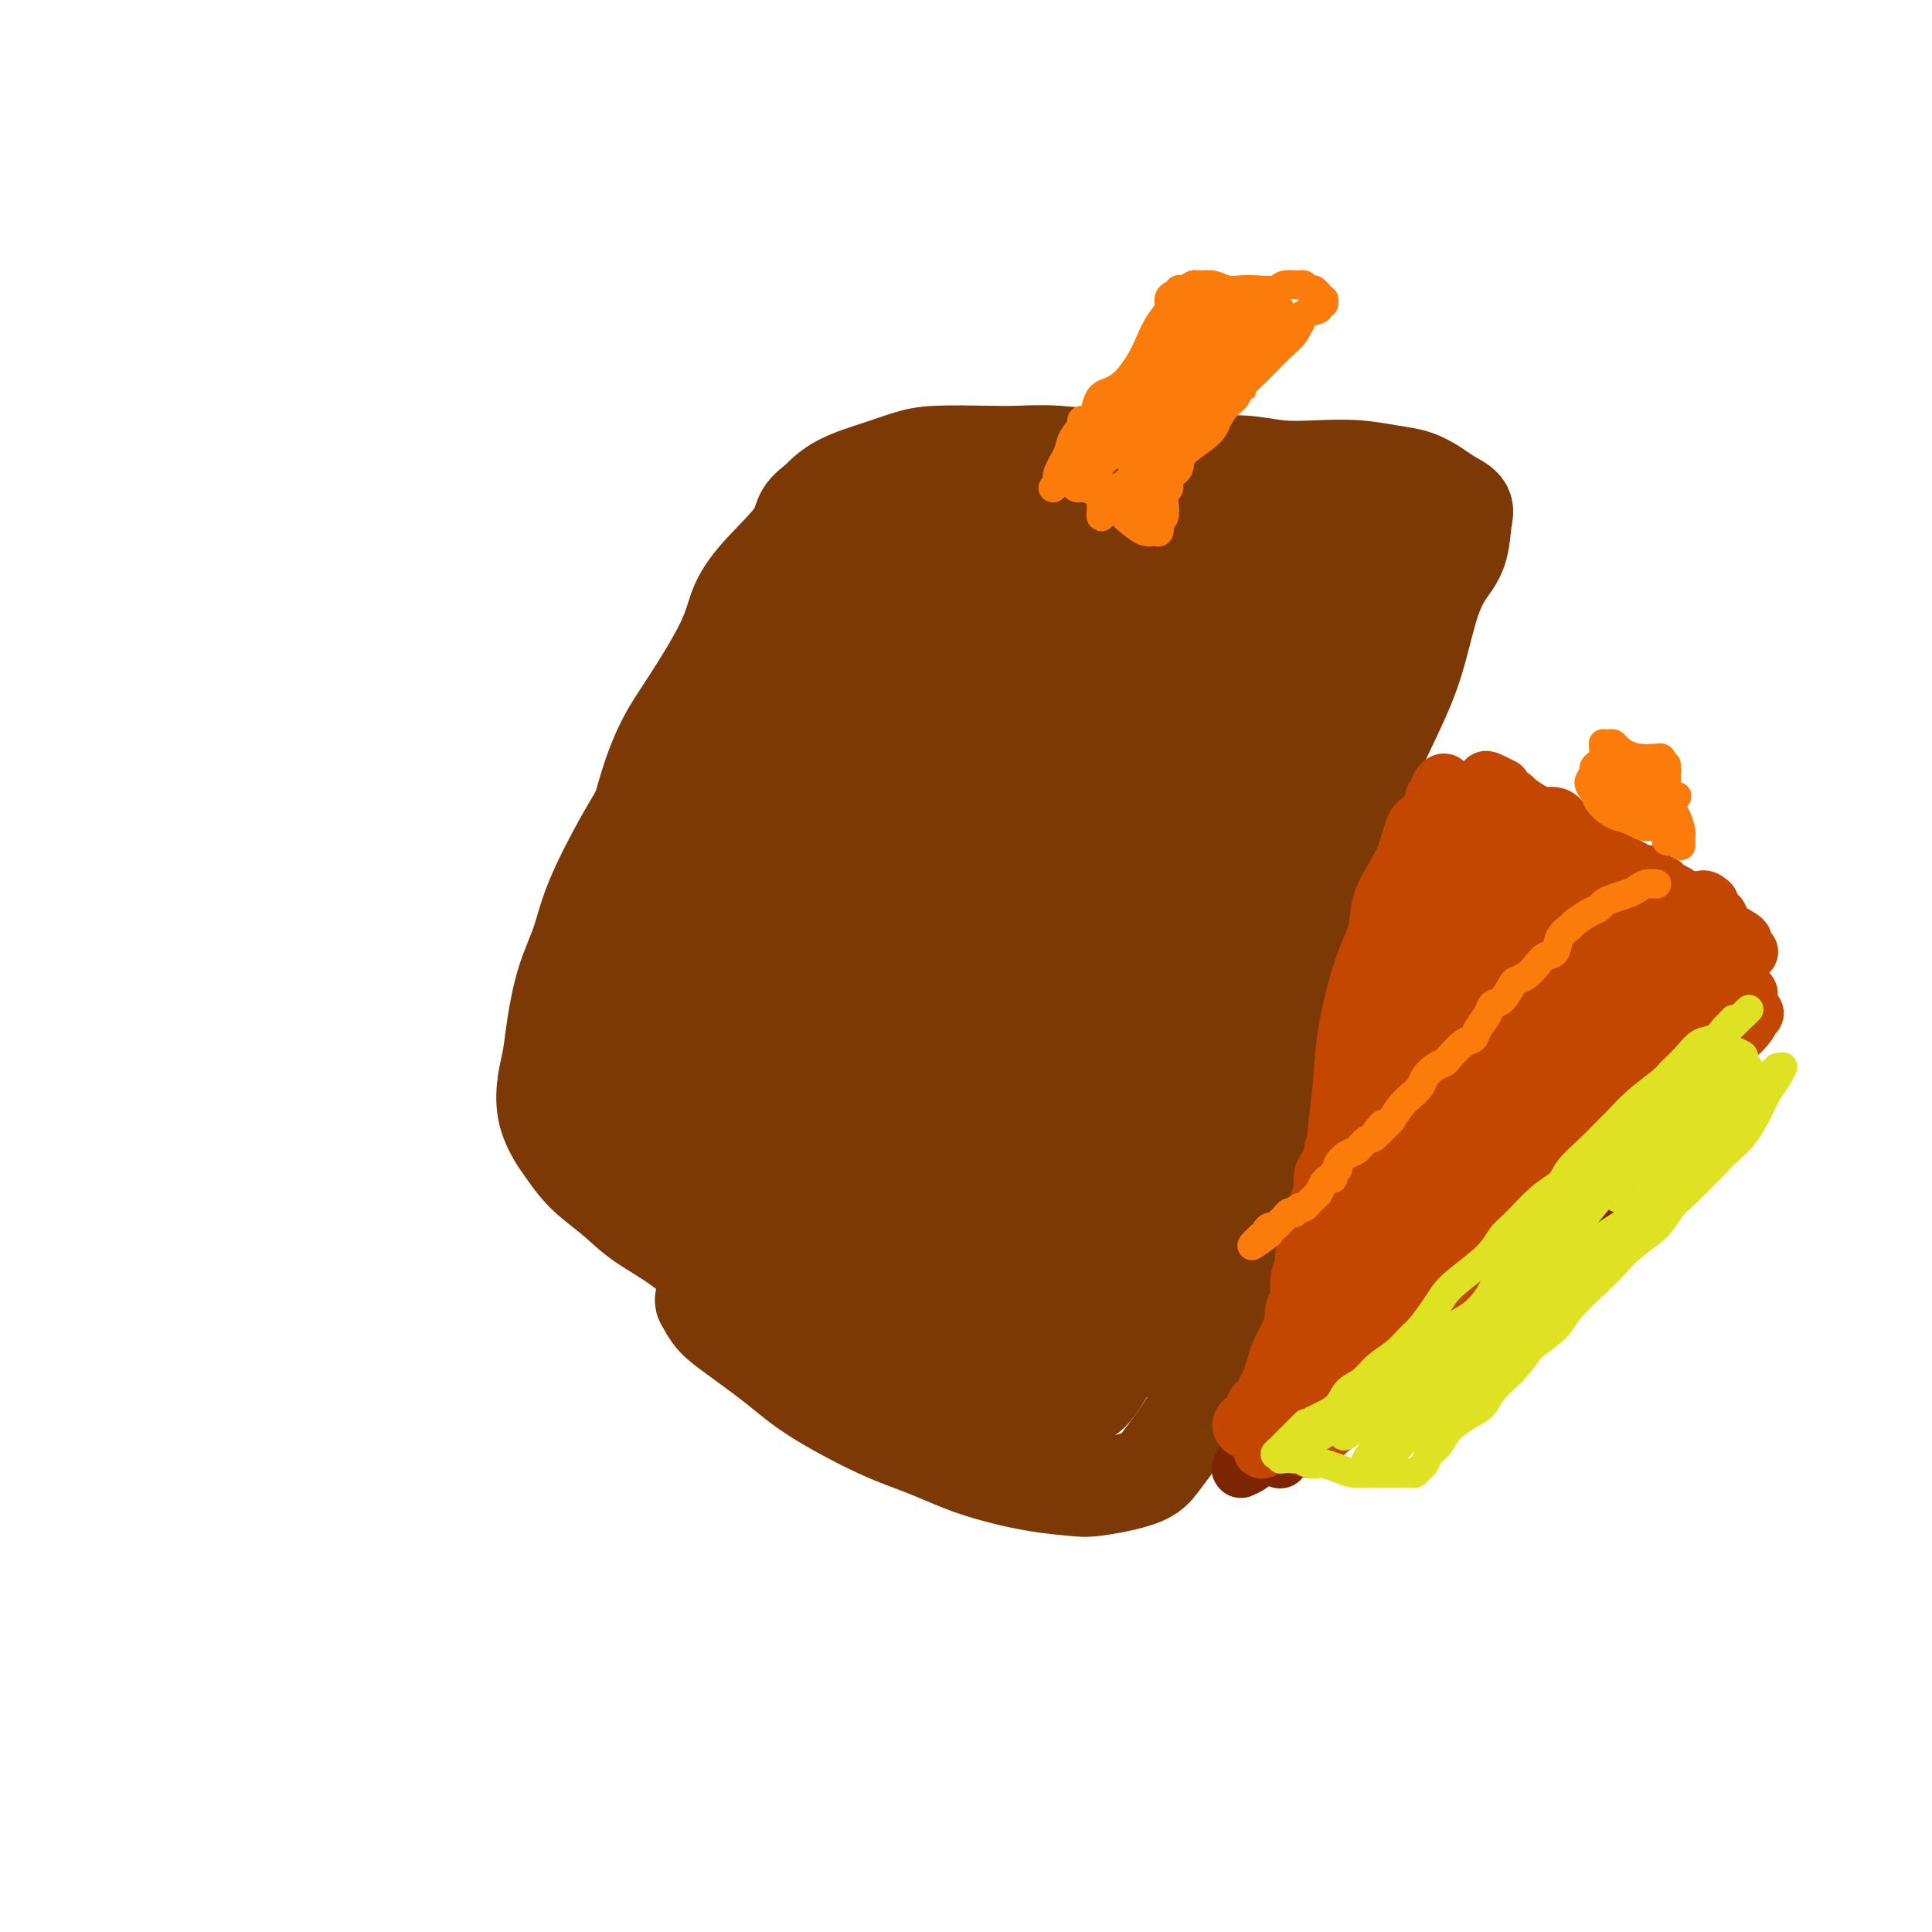 <svg viewBox='0 0 400 400' version='1.1' xmlns='http://www.w3.org/2000/svg' xmlns:xlink='http://www.w3.org/1999/xlink'><g fill='none' stroke='#7C3805' stroke-width='20' stroke-linecap='round' stroke-linejoin='round'><path d='M153,152c-0.270,-1.199 -0.539,-2.397 -1,-3c-0.461,-0.603 -1.113,-0.610 -2,-1c-0.887,-0.390 -2.008,-1.162 -3,-1c-0.992,0.162 -1.855,1.257 -3,2c-1.145,0.743 -2.572,1.133 -4,3c-1.428,1.867 -2.857,5.210 -4,8c-1.143,2.790 -2.000,5.025 -3,7c-1.000,1.975 -2.141,3.688 -4,7c-1.859,3.312 -4.434,8.223 -6,12c-1.566,3.777 -2.122,6.420 -3,9c-0.878,2.580 -2.079,5.098 -3,8c-0.921,2.902 -1.561,6.188 -2,9c-0.439,2.812 -0.677,5.149 -1,7c-0.323,1.851 -0.732,3.215 -1,5c-0.268,1.785 -0.397,3.992 0,6c0.397,2.008 1.319,3.817 2,5c0.681,1.183 1.120,1.740 2,3c0.880,1.260 2.203,3.221 4,5c1.797,1.779 4.070,3.375 6,5c1.930,1.625 3.517,3.280 6,5c2.483,1.720 5.862,3.505 9,6c3.138,2.495 6.033,5.699 9,8c2.967,2.301 6.004,3.699 10,6c3.996,2.301 8.952,5.506 13,8c4.048,2.494 7.189,4.279 10,6c2.811,1.721 5.294,3.379 9,5c3.706,1.621 8.637,3.205 12,5c3.363,1.795 5.159,3.801 7,5c1.841,1.199 3.726,1.592 5,2c1.274,0.408 1.935,0.831 2,1c0.065,0.169 -0.468,0.085 -1,0'/><path d='M218,305c9.845,5.832 0.957,1.411 -4,-1c-4.957,-2.411 -5.983,-2.813 -8,-4c-2.017,-1.187 -5.025,-3.160 -8,-5c-2.975,-1.840 -5.919,-3.547 -10,-6c-4.081,-2.453 -9.301,-5.653 -13,-8c-3.699,-2.347 -5.878,-3.843 -9,-5c-3.122,-1.157 -7.186,-1.976 -10,-3c-2.814,-1.024 -4.378,-2.254 -6,-3c-1.622,-0.746 -3.303,-1.009 -4,-1c-0.697,0.009 -0.410,0.288 0,1c0.410,0.712 0.942,1.856 2,3c1.058,1.144 2.642,2.286 5,4c2.358,1.714 5.489,3.998 8,6c2.511,2.002 4.402,3.720 8,6c3.598,2.280 8.903,5.122 13,7c4.097,1.878 6.985,2.792 10,4c3.015,1.208 6.155,2.711 10,4c3.845,1.289 8.395,2.365 12,3c3.605,0.635 6.267,0.829 8,1c1.733,0.171 2.539,0.320 5,0c2.461,-0.320 6.577,-1.109 9,-2c2.423,-0.891 3.153,-1.885 4,-3c0.847,-1.115 1.812,-2.353 3,-4c1.188,-1.647 2.599,-3.704 4,-6c1.401,-2.296 2.793,-4.831 4,-7c1.207,-2.169 2.228,-3.973 3,-7c0.772,-3.027 1.295,-7.278 2,-11c0.705,-3.722 1.591,-6.915 2,-10c0.409,-3.085 0.341,-6.061 1,-10c0.659,-3.939 2.045,-8.840 3,-13c0.955,-4.160 1.477,-7.580 2,-11'/><path d='M264,224c2.021,-10.248 2.073,-8.369 3,-11c0.927,-2.631 2.729,-9.771 4,-15c1.271,-5.229 2.010,-8.546 3,-12c0.990,-3.454 2.232,-7.044 4,-12c1.768,-4.956 4.062,-11.276 6,-16c1.938,-4.724 3.521,-7.850 5,-11c1.479,-3.150 2.855,-6.324 4,-10c1.145,-3.676 2.061,-7.852 3,-11c0.939,-3.148 1.903,-5.266 3,-7c1.097,-1.734 2.328,-3.083 3,-5c0.672,-1.917 0.785,-4.401 1,-6c0.215,-1.599 0.531,-2.312 0,-3c-0.531,-0.688 -1.910,-1.351 -3,-2c-1.090,-0.649 -1.892,-1.284 -3,-2c-1.108,-0.716 -2.524,-1.511 -4,-2c-1.476,-0.489 -3.012,-0.671 -5,-1c-1.988,-0.329 -4.427,-0.805 -7,-1c-2.573,-0.195 -5.280,-0.109 -8,0c-2.720,0.109 -5.454,0.240 -8,0c-2.546,-0.240 -4.906,-0.853 -8,-1c-3.094,-0.147 -6.924,0.171 -10,0c-3.076,-0.171 -5.398,-0.830 -8,-1c-2.602,-0.170 -5.483,0.150 -9,0c-3.517,-0.150 -7.671,-0.770 -11,-1c-3.329,-0.230 -5.832,-0.070 -8,0c-2.168,0.070 -4.001,0.051 -7,0c-2.999,-0.051 -7.166,-0.135 -10,0c-2.834,0.135 -4.337,0.490 -6,1c-1.663,0.510 -3.486,1.176 -6,2c-2.514,0.824 -5.718,1.807 -8,3c-2.282,1.193 -3.641,2.597 -5,4'/><path d='M169,104c-3.496,2.357 -2.735,3.749 -4,6c-1.265,2.251 -4.557,5.361 -7,8c-2.443,2.639 -4.036,4.806 -5,7c-0.964,2.194 -1.300,4.415 -3,8c-1.700,3.585 -4.765,8.535 -7,12c-2.235,3.465 -3.642,5.447 -5,8c-1.358,2.553 -2.668,5.679 -4,10c-1.332,4.321 -2.686,9.839 -4,14c-1.314,4.161 -2.588,6.966 -4,10c-1.412,3.034 -2.964,6.299 -4,10c-1.036,3.701 -1.557,7.839 -2,11c-0.443,3.161 -0.808,5.345 -1,7c-0.192,1.655 -0.211,2.781 0,4c0.211,1.219 0.650,2.530 1,3c0.350,0.470 0.609,0.098 1,0c0.391,-0.098 0.912,0.078 2,-1c1.088,-1.078 2.743,-3.409 4,-6c1.257,-2.591 2.118,-5.441 3,-8c0.882,-2.559 1.787,-4.828 3,-9c1.213,-4.172 2.735,-10.248 4,-15c1.265,-4.752 2.273,-8.181 4,-12c1.727,-3.819 4.172,-8.028 6,-12c1.828,-3.972 3.039,-7.705 5,-12c1.961,-4.295 4.674,-9.151 7,-13c2.326,-3.849 4.267,-6.691 6,-9c1.733,-2.309 3.257,-4.086 4,-6c0.743,-1.914 0.705,-3.966 1,-5c0.295,-1.034 0.925,-1.050 1,-1c0.075,0.050 -0.403,0.167 -1,1c-0.597,0.833 -1.313,2.381 -3,5c-1.687,2.619 -4.343,6.310 -7,10'/><path d='M160,129c-2.925,4.322 -5.236,7.626 -8,13c-2.764,5.374 -5.979,12.818 -9,19c-3.021,6.182 -5.847,11.103 -8,16c-2.153,4.897 -3.633,9.769 -6,16c-2.367,6.231 -5.620,13.822 -7,19c-1.380,5.178 -0.885,7.943 -1,10c-0.115,2.057 -0.839,3.405 0,5c0.839,1.595 3.240,3.438 5,4c1.760,0.562 2.881,-0.155 4,-1c1.119,-0.845 2.238,-1.816 4,-5c1.762,-3.184 4.166,-8.580 7,-13c2.834,-4.420 6.098,-7.865 8,-12c1.902,-4.135 2.443,-8.960 5,-15c2.557,-6.040 7.129,-13.295 10,-19c2.871,-5.705 4.040,-9.858 5,-14c0.960,-4.142 1.709,-8.271 4,-13c2.291,-4.729 6.123,-10.057 8,-14c1.877,-3.943 1.799,-6.502 2,-8c0.201,-1.498 0.680,-1.934 1,-3c0.320,-1.066 0.481,-2.761 0,-3c-0.481,-0.239 -1.604,0.978 -3,2c-1.396,1.022 -3.064,1.849 -5,5c-1.936,3.151 -4.140,8.624 -6,14c-1.860,5.376 -3.374,10.653 -6,16c-2.626,5.347 -6.362,10.762 -9,19c-2.638,8.238 -4.176,19.297 -6,27c-1.824,7.703 -3.933,12.050 -5,16c-1.067,3.950 -1.090,7.502 -1,11c0.090,3.498 0.293,6.942 1,9c0.707,2.058 1.916,2.731 3,3c1.084,0.269 2.042,0.135 3,0'/><path d='M150,233c1.143,-0.100 1.001,-1.848 3,-5c1.999,-3.152 6.138,-7.706 9,-12c2.862,-4.294 4.448,-8.329 7,-15c2.552,-6.671 6.072,-15.979 9,-23c2.928,-7.021 5.265,-11.756 7,-17c1.735,-5.244 2.870,-10.995 4,-16c1.130,-5.005 2.257,-9.262 4,-14c1.743,-4.738 4.101,-9.957 5,-13c0.899,-3.043 0.337,-3.911 0,-5c-0.337,-1.089 -0.449,-2.398 -2,-2c-1.551,0.398 -4.540,2.504 -7,5c-2.460,2.496 -4.391,5.383 -7,9c-2.609,3.617 -5.896,7.965 -9,16c-3.104,8.035 -6.027,19.757 -9,29c-2.973,9.243 -5.998,16.009 -8,23c-2.002,6.991 -2.980,14.209 -4,22c-1.020,7.791 -2.081,16.156 -2,21c0.081,4.844 1.303,6.168 2,8c0.697,1.832 0.870,4.171 3,5c2.130,0.829 6.219,0.149 9,-1c2.781,-1.149 4.255,-2.766 6,-5c1.745,-2.234 3.761,-5.087 7,-11c3.239,-5.913 7.700,-14.888 11,-23c3.300,-8.112 5.438,-15.361 8,-22c2.562,-6.639 5.548,-12.667 8,-20c2.452,-7.333 4.371,-15.972 6,-22c1.629,-6.028 2.970,-9.444 4,-13c1.030,-3.556 1.750,-7.252 2,-10c0.250,-2.748 0.029,-4.547 -1,-5c-1.029,-0.453 -2.865,0.442 -5,3c-2.135,2.558 -4.567,6.779 -7,11'/><path d='M203,131c-4.412,6.915 -9.442,17.201 -13,26c-3.558,8.799 -5.644,16.109 -8,24c-2.356,7.891 -4.982,16.362 -7,26c-2.018,9.638 -3.428,20.444 -4,28c-0.572,7.556 -0.305,11.864 0,15c0.305,3.136 0.647,5.102 2,7c1.353,1.898 3.717,3.728 6,4c2.283,0.272 4.486,-1.015 6,-2c1.514,-0.985 2.339,-1.668 5,-6c2.661,-4.332 7.158,-12.312 10,-19c2.842,-6.688 4.029,-12.083 6,-19c1.971,-6.917 4.726,-15.355 7,-22c2.274,-6.645 4.068,-11.495 6,-18c1.932,-6.505 4.001,-14.664 5,-20c0.999,-5.336 0.928,-7.848 1,-10c0.072,-2.152 0.288,-3.944 0,-5c-0.288,-1.056 -1.078,-1.377 -2,0c-0.922,1.377 -1.974,4.453 -4,8c-2.026,3.547 -5.025,7.567 -8,17c-2.975,9.433 -5.926,24.279 -8,36c-2.074,11.721 -3.272,20.316 -4,28c-0.728,7.684 -0.985,14.456 -1,22c-0.015,7.544 0.214,15.858 1,21c0.786,5.142 2.130,7.111 3,9c0.870,1.889 1.268,3.699 2,4c0.732,0.301 1.800,-0.905 3,-3c1.200,-2.095 2.531,-5.078 4,-8c1.469,-2.922 3.074,-5.783 5,-13c1.926,-7.217 4.172,-18.789 6,-28c1.828,-9.211 3.236,-16.060 5,-23c1.764,-6.940 3.882,-13.970 6,-21'/><path d='M233,189c3.871,-15.345 5.050,-17.706 6,-21c0.950,-3.294 1.671,-7.519 2,-10c0.329,-2.481 0.265,-3.217 0,-3c-0.265,0.217 -0.729,1.387 -2,5c-1.271,3.613 -3.347,9.670 -6,16c-2.653,6.330 -5.883,12.933 -8,23c-2.117,10.067 -3.121,23.597 -4,34c-0.879,10.403 -1.631,17.679 -2,24c-0.369,6.321 -0.353,11.686 0,17c0.353,5.314 1.045,10.577 2,13c0.955,2.423 2.174,2.005 3,2c0.826,-0.005 1.260,0.404 3,-2c1.740,-2.404 4.788,-7.620 7,-13c2.212,-5.380 3.589,-10.922 5,-17c1.411,-6.078 2.855,-12.690 5,-22c2.145,-9.310 4.991,-21.318 7,-30c2.009,-8.682 3.182,-14.038 4,-19c0.818,-4.962 1.279,-9.530 2,-14c0.721,-4.470 1.700,-8.841 2,-11c0.300,-2.159 -0.078,-2.106 -1,-1c-0.922,1.106 -2.387,3.265 -4,6c-1.613,2.735 -3.375,6.045 -6,14c-2.625,7.955 -6.114,20.555 -8,30c-1.886,9.445 -2.170,15.735 -3,23c-0.830,7.265 -2.207,15.504 -3,23c-0.793,7.496 -1.001,14.248 -1,18c0.001,3.752 0.213,4.505 1,5c0.787,0.495 2.149,0.730 3,0c0.851,-0.730 1.191,-2.427 2,-6c0.809,-3.573 2.088,-9.021 4,-16c1.912,-6.979 4.456,-15.490 7,-24'/><path d='M250,233c3.491,-14.408 5.720,-27.428 8,-38c2.280,-10.572 4.612,-18.696 7,-26c2.388,-7.304 4.831,-13.786 7,-20c2.169,-6.214 4.062,-12.159 5,-16c0.938,-3.841 0.920,-5.579 1,-7c0.080,-1.421 0.257,-2.525 -1,-1c-1.257,1.525 -3.948,5.680 -7,10c-3.052,4.320 -6.465,8.806 -9,14c-2.535,5.194 -4.192,11.097 -7,18c-2.808,6.903 -6.767,14.808 -9,20c-2.233,5.192 -2.740,7.672 -3,10c-0.260,2.328 -0.274,4.504 0,5c0.274,0.496 0.836,-0.687 2,-3c1.164,-2.313 2.929,-5.757 5,-10c2.071,-4.243 4.447,-9.284 7,-17c2.553,-7.716 5.283,-18.108 8,-26c2.717,-7.892 5.422,-13.283 7,-17c1.578,-3.717 2.029,-5.761 3,-10c0.971,-4.239 2.461,-10.675 3,-13c0.539,-2.325 0.126,-0.541 -1,1c-1.126,1.541 -2.966,2.838 -6,7c-3.034,4.162 -7.262,11.188 -10,17c-2.738,5.812 -3.985,10.411 -6,15c-2.015,4.589 -4.798,9.168 -6,12c-1.202,2.832 -0.824,3.916 -2,8c-1.176,4.084 -3.908,11.167 -2,7c1.908,-4.167 8.454,-19.583 15,-35'/><path d='M259,138c2.270,-5.504 0.445,-1.766 0,-4c-0.445,-2.234 0.489,-10.442 1,-15c0.511,-4.558 0.597,-5.468 0,-7c-0.597,-1.532 -1.877,-3.686 -3,-4c-1.123,-0.314 -2.089,1.214 -4,4c-1.911,2.786 -4.767,6.831 -7,11c-2.233,4.169 -3.842,8.461 -6,13c-2.158,4.539 -4.866,9.326 -6,12c-1.134,2.674 -0.695,3.235 -1,4c-0.305,0.765 -1.355,1.734 -2,2c-0.645,0.266 -0.886,-0.170 -1,-1c-0.114,-0.830 -0.100,-2.054 0,-4c0.100,-1.946 0.286,-4.614 1,-9c0.714,-4.386 1.955,-10.492 2,-15c0.045,-4.508 -1.105,-7.420 -2,-10c-0.895,-2.580 -1.533,-4.829 -3,-6c-1.467,-1.171 -3.761,-1.265 -5,-1c-1.239,0.265 -1.423,0.888 -2,2c-0.577,1.112 -1.548,2.713 -2,5c-0.452,2.287 -0.384,5.259 0,7c0.384,1.741 1.086,2.251 2,3c0.914,0.749 2.041,1.737 3,2c0.959,0.263 1.750,-0.200 3,-1c1.250,-0.800 2.957,-1.936 4,-3c1.043,-1.064 1.421,-2.055 1,-4c-0.421,-1.945 -1.640,-4.845 -3,-7c-1.360,-2.155 -2.862,-3.566 -4,-5c-1.138,-1.434 -1.913,-2.889 -4,-4c-2.087,-1.111 -5.485,-1.876 -8,-2c-2.515,-0.124 -4.147,0.393 -5,1c-0.853,0.607 -0.926,1.303 -1,2'/><path d='M207,104c-0.547,0.986 1.087,1.952 3,3c1.913,1.048 4.106,2.177 6,3c1.894,0.823 3.489,1.338 7,2c3.511,0.662 8.937,1.471 13,2c4.063,0.529 6.763,0.778 10,1c3.237,0.222 7.012,0.418 11,0c3.988,-0.418 8.191,-1.449 11,-2c2.809,-0.551 4.226,-0.621 5,-1c0.774,-0.379 0.905,-1.068 0,-2c-0.905,-0.932 -2.844,-2.107 -5,-3c-2.156,-0.893 -4.527,-1.503 -7,-2c-2.473,-0.497 -5.049,-0.881 -8,-1c-2.951,-0.119 -6.279,0.028 -10,0c-3.721,-0.028 -7.835,-0.230 -11,0c-3.165,0.230 -5.383,0.893 -7,1c-1.617,0.107 -2.635,-0.340 -3,0c-0.365,0.340 -0.076,1.467 1,2c1.076,0.533 2.940,0.471 5,1c2.060,0.529 4.316,1.648 8,2c3.684,0.352 8.797,-0.064 13,0c4.203,0.064 7.497,0.607 11,1c3.503,0.393 7.216,0.634 11,1c3.784,0.366 7.638,0.856 11,1c3.362,0.144 6.232,-0.058 8,0c1.768,0.058 2.436,0.377 3,1c0.564,0.623 1.025,1.551 1,2c-0.025,0.449 -0.537,0.419 -1,1c-0.463,0.581 -0.877,1.774 -2,4c-1.123,2.226 -2.956,5.484 -5,8c-2.044,2.516 -4.298,4.290 -6,7c-1.702,2.710 -2.851,6.355 -4,10'/><path d='M276,146c-4.238,7.062 -6.332,8.715 -8,11c-1.668,2.285 -2.908,5.200 -4,7c-1.092,1.800 -2.034,2.484 -2,3c0.034,0.516 1.044,0.863 2,0c0.956,-0.863 1.859,-2.936 3,-5c1.141,-2.064 2.520,-4.118 4,-8c1.480,-3.882 3.062,-9.593 4,-14c0.938,-4.407 1.233,-7.510 2,-10c0.767,-2.490 2.007,-4.367 2,-6c-0.007,-1.633 -1.263,-3.021 -2,-3c-0.737,0.021 -0.957,1.450 -2,3c-1.043,1.550 -2.908,3.219 -6,8c-3.092,4.781 -7.411,12.672 -11,20c-3.589,7.328 -6.446,14.092 -9,21c-2.554,6.908 -4.803,13.960 -8,23c-3.197,9.040 -7.343,20.068 -10,28c-2.657,7.932 -3.827,12.767 -5,17c-1.173,4.233 -2.351,7.865 -4,12c-1.649,4.135 -3.769,8.774 -6,12c-2.231,3.226 -4.573,5.038 -6,6c-1.427,0.962 -1.940,1.075 -3,0c-1.060,-1.075 -2.668,-3.337 -4,-6c-1.332,-2.663 -2.388,-5.726 -4,-9c-1.612,-3.274 -3.781,-6.759 -6,-13c-2.219,-6.241 -4.490,-15.237 -6,-22c-1.510,-6.763 -2.261,-11.291 -3,-14c-0.739,-2.709 -1.466,-3.599 -3,-4c-1.534,-0.401 -3.875,-0.314 -5,1c-1.125,1.314 -1.034,3.854 -1,7c0.034,3.146 0.010,6.899 1,13c0.990,6.101 2.995,14.551 5,23'/><path d='M181,247c1.852,8.774 3.483,12.710 5,17c1.517,4.290 2.922,8.933 4,12c1.078,3.067 1.829,4.557 3,6c1.171,1.443 2.761,2.839 3,3c0.239,0.161 -0.873,-0.913 -2,-2c-1.127,-1.087 -2.269,-2.187 -4,-6c-1.731,-3.813 -4.052,-10.338 -7,-16c-2.948,-5.662 -6.523,-10.462 -9,-15c-2.477,-4.538 -3.857,-8.814 -7,-13c-3.143,-4.186 -8.049,-8.283 -11,-10c-2.951,-1.717 -3.946,-1.053 -5,-1c-1.054,0.053 -2.166,-0.504 -3,1c-0.834,1.504 -1.390,5.070 -1,8c0.390,2.930 1.725,5.226 3,8c1.275,2.774 2.491,6.026 6,10c3.509,3.974 9.313,8.669 13,12c3.687,3.331 5.258,5.297 8,7c2.742,1.703 6.655,3.143 9,4c2.345,0.857 3.123,1.131 4,1c0.877,-0.131 1.853,-0.666 2,-2c0.147,-1.334 -0.536,-3.467 -2,-6c-1.464,-2.533 -3.709,-5.467 -6,-9c-2.291,-3.533 -4.627,-7.667 -7,-11c-2.373,-3.333 -4.783,-5.865 -7,-9c-2.217,-3.135 -4.241,-6.872 -6,-9c-1.759,-2.128 -3.252,-2.646 -4,-3c-0.748,-0.354 -0.750,-0.542 0,0c0.750,0.542 2.253,1.815 4,4c1.747,2.185 3.740,5.280 6,8c2.260,2.720 4.789,5.063 8,8c3.211,2.937 7.106,6.469 11,10'/><path d='M189,254c6.458,5.537 8.103,4.379 10,5c1.897,0.621 4.045,3.021 6,4c1.955,0.979 3.717,0.537 5,0c1.283,-0.537 2.086,-1.168 2,-2c-0.086,-0.832 -1.060,-1.863 -2,-4c-0.940,-2.137 -1.845,-5.378 -3,-9c-1.155,-3.622 -2.559,-7.626 -4,-11c-1.441,-3.374 -2.920,-6.120 -4,-8c-1.080,-1.880 -1.760,-2.896 -3,-3c-1.240,-0.104 -3.041,0.702 -4,3c-0.959,2.298 -1.077,6.087 -1,10c0.077,3.913 0.350,7.949 1,13c0.650,5.051 1.676,11.117 3,15c1.324,3.883 2.944,5.582 4,7c1.056,1.418 1.547,2.555 2,3c0.453,0.445 0.867,0.197 1,-1c0.133,-1.197 -0.015,-3.341 0,-6c0.015,-2.659 0.194,-5.831 0,-9c-0.194,-3.169 -0.761,-6.335 -1,-8c-0.239,-1.665 -0.151,-1.828 0,-2c0.151,-0.172 0.366,-0.354 1,0c0.634,0.354 1.686,1.243 2,2c0.314,0.757 -0.109,1.382 0,2c0.109,0.618 0.750,1.228 1,2c0.250,0.772 0.111,1.706 0,2c-0.111,0.294 -0.193,-0.052 -1,0c-0.807,0.052 -2.341,0.503 -5,0c-2.659,-0.503 -6.445,-1.960 -10,-3c-3.555,-1.040 -6.880,-1.665 -10,-3c-3.120,-1.335 -6.034,-3.382 -10,-5c-3.966,-1.618 -8.983,-2.809 -14,-4'/><path d='M155,244c-8.254,-2.924 -6.888,-2.733 -8,-3c-1.112,-0.267 -4.701,-0.992 -7,-2c-2.299,-1.008 -3.310,-2.298 -4,-3c-0.690,-0.702 -1.061,-0.817 -1,-1c0.061,-0.183 0.555,-0.436 1,0c0.445,0.436 0.842,1.560 2,3c1.158,1.440 3.077,3.194 5,5c1.923,1.806 3.848,3.663 6,6c2.152,2.337 4.529,5.155 6,7c1.471,1.845 2.035,2.719 3,3c0.965,0.281 2.332,-0.031 3,0c0.668,0.031 0.636,0.404 0,0c-0.636,-0.404 -1.875,-1.585 -3,-3c-1.125,-1.415 -2.135,-3.062 -3,-5c-0.865,-1.938 -1.583,-4.165 -3,-6c-1.417,-1.835 -3.532,-3.276 -5,-4c-1.468,-0.724 -2.291,-0.730 -3,-1c-0.709,-0.270 -1.306,-0.803 -1,-1c0.306,-0.197 1.516,-0.056 2,0c0.484,0.056 0.242,0.028 0,0'/></g>
<g fill='none' stroke='#7C3B02' stroke-width='12' stroke-linecap='round' stroke-linejoin='round'><path d='M256,298c0.002,-0.121 0.004,-0.243 0,0c-0.004,0.243 -0.013,0.850 0,1c0.013,0.150 0.047,-0.158 0,0c-0.047,0.158 -0.176,0.781 0,1c0.176,0.219 0.656,0.032 1,0c0.344,-0.032 0.553,0.090 1,0c0.447,-0.090 1.133,-0.392 2,-1c0.867,-0.608 1.917,-1.521 3,-2c1.083,-0.479 2.201,-0.525 3,-1c0.799,-0.475 1.281,-1.381 2,-2c0.719,-0.619 1.675,-0.951 2,-1c0.325,-0.049 0.019,0.186 0,0c-0.019,-0.186 0.249,-0.794 0,-1c-0.249,-0.206 -1.016,-0.010 -2,0c-0.984,0.010 -2.186,-0.168 -3,0c-0.814,0.168 -1.240,0.680 -2,1c-0.760,0.320 -1.854,0.449 -3,1c-1.146,0.551 -2.342,1.525 -3,2c-0.658,0.475 -0.776,0.450 -1,1c-0.224,0.550 -0.555,1.675 -1,2c-0.445,0.325 -1.004,-0.148 -1,0c0.004,0.148 0.571,0.919 1,1c0.429,0.081 0.719,-0.529 1,-1c0.281,-0.471 0.554,-0.804 1,-1c0.446,-0.196 1.065,-0.256 2,-1c0.935,-0.744 2.188,-2.171 3,-3c0.812,-0.829 1.184,-1.059 2,-1c0.816,0.059 2.074,0.408 3,0c0.926,-0.408 1.518,-1.571 2,-2c0.482,-0.429 0.852,-0.122 1,0c0.148,0.122 0.074,0.061 0,0'/></g>
<g fill='none' stroke='#7D2502' stroke-width='12' stroke-linecap='round' stroke-linejoin='round'><path d='M267,293c-0.494,-0.447 -0.988,-0.893 -1,-1c-0.012,-0.107 0.457,0.126 1,0c0.543,-0.126 1.160,-0.611 2,-1c0.840,-0.389 1.903,-0.683 3,-1c1.097,-0.317 2.228,-0.659 3,-1c0.772,-0.341 1.186,-0.682 2,-1c0.814,-0.318 2.027,-0.614 3,-1c0.973,-0.386 1.706,-0.862 2,-1c0.294,-0.138 0.150,0.062 0,0c-0.150,-0.062 -0.304,-0.386 -1,0c-0.696,0.386 -1.932,1.482 -3,2c-1.068,0.518 -1.967,0.460 -3,1c-1.033,0.540 -2.200,1.679 -4,3c-1.800,1.321 -4.235,2.823 -6,4c-1.765,1.177 -2.862,2.028 -4,3c-1.138,0.972 -2.318,2.066 -3,3c-0.682,0.934 -0.865,1.710 -1,2c-0.135,0.290 -0.221,0.094 0,0c0.221,-0.094 0.750,-0.087 2,-1c1.250,-0.913 3.220,-2.745 5,-4c1.780,-1.255 3.370,-1.932 5,-3c1.630,-1.068 3.301,-2.525 5,-4c1.699,-1.475 3.426,-2.967 5,-4c1.574,-1.033 2.993,-1.608 4,-2c1.007,-0.392 1.600,-0.603 2,-1c0.400,-0.397 0.608,-0.981 0,-1c-0.608,-0.019 -2.030,0.525 -3,1c-0.970,0.475 -1.487,0.880 -3,2c-1.513,1.120 -4.023,2.955 -6,4c-1.977,1.045 -3.422,1.298 -5,2c-1.578,0.702 -3.289,1.851 -5,3'/><path d='M263,296c-4.012,2.688 -3.042,3.409 -3,4c0.042,0.591 -0.843,1.054 -1,1c-0.157,-0.054 0.415,-0.623 1,-1c0.585,-0.377 1.182,-0.562 2,-1c0.818,-0.438 1.858,-1.131 3,-2c1.142,-0.869 2.387,-1.916 4,-3c1.613,-1.084 3.594,-2.205 5,-3c1.406,-0.795 2.236,-1.265 3,-2c0.764,-0.735 1.460,-1.736 3,-3c1.540,-1.264 3.924,-2.792 6,-4c2.076,-1.208 3.845,-2.096 5,-3c1.155,-0.904 1.695,-1.824 3,-3c1.305,-1.176 3.373,-2.607 5,-4c1.627,-1.393 2.813,-2.746 4,-4c1.187,-1.254 2.375,-2.408 4,-4c1.625,-1.592 3.688,-3.622 5,-5c1.312,-1.378 1.873,-2.102 3,-3c1.127,-0.898 2.819,-1.968 4,-3c1.181,-1.032 1.851,-2.024 3,-3c1.149,-0.976 2.776,-1.934 4,-3c1.224,-1.066 2.045,-2.239 3,-3c0.955,-0.761 2.042,-1.111 3,-2c0.958,-0.889 1.785,-2.318 3,-3c1.215,-0.682 2.816,-0.617 4,-1c1.184,-0.383 1.949,-1.213 3,-2c1.051,-0.787 2.387,-1.531 3,-2c0.613,-0.469 0.505,-0.662 1,-1c0.495,-0.338 1.595,-0.822 2,-1c0.405,-0.178 0.116,-0.051 0,0c-0.116,0.051 -0.058,0.025 0,0'/><path d='M348,232c13.258,-10.372 2.404,-2.302 -2,1c-4.404,3.302 -2.358,1.836 -3,2c-0.642,0.164 -3.970,1.958 -6,3c-2.030,1.042 -2.761,1.333 -5,3c-2.239,1.667 -5.987,4.709 -9,7c-3.013,2.291 -5.290,3.832 -7,5c-1.710,1.168 -2.852,1.964 -4,3c-1.148,1.036 -2.301,2.313 -3,3c-0.699,0.687 -0.942,0.783 -1,1c-0.058,0.217 0.071,0.556 1,0c0.929,-0.556 2.658,-2.005 4,-3c1.342,-0.995 2.298,-1.535 4,-2c1.702,-0.465 4.150,-0.854 6,-2c1.850,-1.146 3.102,-3.048 4,-4c0.898,-0.952 1.440,-0.955 2,-1c0.560,-0.045 1.136,-0.134 1,0c-0.136,0.134 -0.983,0.489 -2,1c-1.017,0.511 -2.203,1.177 -3,2c-0.797,0.823 -1.203,1.801 -3,3c-1.797,1.199 -4.984,2.618 -7,4c-2.016,1.382 -2.862,2.726 -4,4c-1.138,1.274 -2.568,2.477 -5,4c-2.432,1.523 -5.865,3.367 -8,5c-2.135,1.633 -2.971,3.057 -4,4c-1.029,0.943 -2.252,1.406 -4,3c-1.748,1.594 -4.020,4.319 -6,6c-1.980,1.681 -3.669,2.318 -5,3c-1.331,0.682 -2.305,1.410 -3,2c-0.695,0.590 -1.110,1.044 -2,2c-0.890,0.956 -2.254,2.416 -3,3c-0.746,0.584 -0.873,0.292 -1,0'/><path d='M270,294c-9.703,7.537 -3.959,3.379 -2,2c1.959,-1.379 0.133,0.022 -1,1c-1.133,0.978 -1.574,1.532 -2,2c-0.426,0.468 -0.836,0.848 -1,1c-0.164,0.152 -0.082,0.076 0,0'/></g>
<g fill='none' stroke='#7C5002' stroke-width='12' stroke-linecap='round' stroke-linejoin='round'><path d='M279,280c-0.303,0.005 -0.607,0.010 -1,0c-0.393,-0.010 -0.877,-0.036 -1,0c-0.123,0.036 0.114,0.135 1,0c0.886,-0.135 2.420,-0.503 4,-1c1.580,-0.497 3.205,-1.123 5,-2c1.795,-0.877 3.758,-2.006 6,-3c2.242,-0.994 4.761,-1.852 7,-3c2.239,-1.148 4.198,-2.585 6,-4c1.802,-1.415 3.447,-2.807 5,-4c1.553,-1.193 3.013,-2.188 4,-3c0.987,-0.812 1.501,-1.442 2,-2c0.499,-0.558 0.984,-1.042 1,-1c0.016,0.042 -0.437,0.612 -1,1c-0.563,0.388 -1.237,0.594 -2,1c-0.763,0.406 -1.615,1.012 -3,2c-1.385,0.988 -3.303,2.357 -5,4c-1.697,1.643 -3.175,3.559 -5,5c-1.825,1.441 -3.998,2.408 -6,4c-2.002,1.592 -3.832,3.808 -5,5c-1.168,1.192 -1.673,1.360 -3,3c-1.327,1.640 -3.475,4.751 -5,6c-1.525,1.249 -2.429,0.637 -3,1c-0.571,0.363 -0.811,1.702 -1,2c-0.189,0.298 -0.327,-0.446 0,-1c0.327,-0.554 1.120,-0.916 3,-2c1.880,-1.084 4.849,-2.888 7,-5c2.151,-2.112 3.485,-4.533 5,-6c1.515,-1.467 3.210,-1.981 6,-4c2.790,-2.019 6.674,-5.544 9,-8c2.326,-2.456 3.093,-3.845 4,-5c0.907,-1.155 1.953,-2.078 3,-3'/><path d='M316,257c5.765,-5.181 2.179,-2.133 1,-1c-1.179,1.133 0.051,0.349 0,0c-0.051,-0.349 -1.383,-0.265 -3,1c-1.617,1.265 -3.520,3.709 -6,6c-2.480,2.291 -5.536,4.427 -8,6c-2.464,1.573 -4.337,2.581 -7,5c-2.663,2.419 -6.116,6.247 -9,9c-2.884,2.753 -5.199,4.430 -7,6c-1.801,1.570 -3.087,3.033 -4,4c-0.913,0.967 -1.454,1.440 -2,2c-0.546,0.560 -1.096,1.208 -1,1c0.096,-0.208 0.840,-1.273 2,-2c1.160,-0.727 2.736,-1.118 4,-2c1.264,-0.882 2.215,-2.256 4,-4c1.785,-1.744 4.405,-3.859 7,-6c2.595,-2.141 5.167,-4.310 7,-6c1.833,-1.690 2.929,-2.902 4,-4c1.071,-1.098 2.118,-2.083 3,-3c0.882,-0.917 1.598,-1.765 2,-2c0.402,-0.235 0.489,0.143 0,0c-0.489,-0.143 -1.555,-0.808 -3,0c-1.445,0.808 -3.270,3.088 -4,4c-0.730,0.912 -0.365,0.456 0,0'/></g>
<g fill='none' stroke='#7D2502' stroke-width='12' stroke-linecap='round' stroke-linejoin='round'><path d='M318,251c-0.618,-0.072 -1.236,-0.144 -2,0c-0.764,0.144 -1.675,0.502 -2,1c-0.325,0.498 -0.063,1.134 -1,2c-0.937,0.866 -3.073,1.961 -5,3c-1.927,1.039 -3.645,2.020 -5,3c-1.355,0.980 -2.346,1.958 -4,4c-1.654,2.042 -3.970,5.147 -6,7c-2.030,1.853 -3.773,2.455 -5,3c-1.227,0.545 -1.937,1.032 -3,2c-1.063,0.968 -2.481,2.416 -3,3c-0.519,0.584 -0.141,0.305 0,0c0.141,-0.305 0.046,-0.637 1,-1c0.954,-0.363 2.957,-0.757 5,-2c2.043,-1.243 4.126,-3.333 6,-5c1.874,-1.667 3.538,-2.909 6,-5c2.462,-2.091 5.722,-5.030 8,-7c2.278,-1.970 3.572,-2.971 5,-4c1.428,-1.029 2.989,-2.087 4,-3c1.011,-0.913 1.473,-1.680 2,-2c0.527,-0.320 1.118,-0.191 1,0c-0.118,0.191 -0.947,0.446 -2,1c-1.053,0.554 -2.331,1.407 -4,3c-1.669,1.593 -3.727,3.927 -6,6c-2.273,2.073 -4.759,3.885 -7,6c-2.241,2.115 -4.237,4.532 -7,7c-2.763,2.468 -6.294,4.989 -9,7c-2.706,2.011 -4.587,3.514 -6,5c-1.413,1.486 -2.358,2.955 -3,4c-0.642,1.045 -0.981,1.666 -1,2c-0.019,0.334 0.280,0.381 1,0c0.720,-0.381 1.860,-1.191 3,-2'/><path d='M279,289c1.684,-0.816 4.393,-2.854 7,-5c2.607,-2.146 5.113,-4.398 7,-6c1.887,-1.602 3.155,-2.552 6,-5c2.845,-2.448 7.267,-6.392 10,-9c2.733,-2.608 3.777,-3.880 5,-5c1.223,-1.120 2.625,-2.089 4,-3c1.375,-0.911 2.723,-1.764 3,-2c0.277,-0.236 -0.515,0.146 -1,0c-0.485,-0.146 -0.661,-0.821 -2,0c-1.339,0.821 -3.841,3.139 -6,5c-2.159,1.861 -3.976,3.267 -6,5c-2.024,1.733 -4.253,3.793 -7,6c-2.747,2.207 -6.010,4.560 -9,7c-2.990,2.440 -5.708,4.968 -8,7c-2.292,2.032 -4.160,3.569 -6,5c-1.840,1.431 -3.654,2.758 -5,4c-1.346,1.242 -2.225,2.399 -3,3c-0.775,0.601 -1.446,0.644 -2,1c-0.554,0.356 -0.991,1.024 -1,1c-0.009,-0.024 0.410,-0.741 1,-1c0.590,-0.259 1.351,-0.059 3,-1c1.649,-0.941 4.188,-3.021 6,-5c1.812,-1.979 2.899,-3.857 5,-6c2.101,-2.143 5.217,-4.551 8,-7c2.783,-2.449 5.234,-4.939 7,-7c1.766,-2.061 2.845,-3.694 4,-5c1.155,-1.306 2.384,-2.284 3,-3c0.616,-0.716 0.619,-1.171 0,-1c-0.619,0.171 -1.859,0.969 -3,2c-1.141,1.031 -2.183,2.295 -4,4c-1.817,1.705 -4.408,3.853 -7,6'/><path d='M288,274c-3.513,2.758 -5.294,4.153 -7,6c-1.706,1.847 -3.337,4.147 -5,6c-1.663,1.853 -3.360,3.260 -5,5c-1.640,1.740 -3.224,3.811 -4,5c-0.776,1.189 -0.744,1.494 -1,2c-0.256,0.506 -0.800,1.213 -1,2c-0.200,0.787 -0.057,1.653 0,2c0.057,0.347 0.029,0.173 0,0'/></g>
<g fill='none' stroke='#C34701' stroke-width='12' stroke-linecap='round' stroke-linejoin='round'><path d='M280,289c-0.448,-0.404 -0.897,-0.808 -1,-1c-0.103,-0.192 0.139,-0.172 0,0c-0.139,0.172 -0.658,0.495 -1,1c-0.342,0.505 -0.505,1.190 -1,2c-0.495,0.810 -1.320,1.744 -2,3c-0.680,1.256 -1.215,2.835 -2,4c-0.785,1.165 -1.821,1.916 -2,2c-0.179,0.084 0.500,-0.497 1,-1c0.500,-0.503 0.820,-0.926 2,-2c1.180,-1.074 3.218,-2.797 5,-4c1.782,-1.203 3.307,-1.884 6,-4c2.693,-2.116 6.554,-5.666 9,-8c2.446,-2.334 3.476,-3.451 5,-5c1.524,-1.549 3.542,-3.530 5,-5c1.458,-1.470 2.355,-2.428 3,-3c0.645,-0.572 1.039,-0.758 1,-1c-0.039,-0.242 -0.510,-0.539 -2,0c-1.490,0.539 -3.999,1.916 -6,3c-2.001,1.084 -3.494,1.875 -5,3c-1.506,1.125 -3.024,2.582 -5,4c-1.976,1.418 -4.411,2.796 -7,5c-2.589,2.204 -5.333,5.232 -7,7c-1.667,1.768 -2.259,2.274 -3,3c-0.741,0.726 -1.632,1.672 -2,2c-0.368,0.328 -0.214,0.039 0,0c0.214,-0.039 0.487,0.171 1,0c0.513,-0.171 1.264,-0.723 3,-2c1.736,-1.277 4.455,-3.281 7,-5c2.545,-1.719 4.916,-3.155 7,-5c2.084,-1.845 3.881,-4.099 6,-6c2.119,-1.901 4.559,-3.451 7,-5'/><path d='M302,271c5.588,-4.365 4.059,-3.776 4,-4c-0.059,-0.224 1.351,-1.261 2,-2c0.649,-0.739 0.535,-1.179 0,-1c-0.535,0.179 -1.491,0.977 -3,2c-1.509,1.023 -3.570,2.270 -6,4c-2.430,1.730 -5.230,3.943 -8,6c-2.770,2.057 -5.509,3.957 -8,6c-2.491,2.043 -4.735,4.230 -7,6c-2.265,1.770 -4.550,3.124 -6,4c-1.450,0.876 -2.066,1.273 -3,2c-0.934,0.727 -2.188,1.784 -2,2c0.188,0.216 1.817,-0.410 3,-1c1.183,-0.590 1.920,-1.146 3,-2c1.080,-0.854 2.501,-2.008 5,-4c2.499,-1.992 6.074,-4.823 9,-7c2.926,-2.177 5.203,-3.699 7,-5c1.797,-1.301 3.114,-2.381 5,-4c1.886,-1.619 4.340,-3.778 6,-5c1.660,-1.222 2.527,-1.508 3,-2c0.473,-0.492 0.551,-1.189 0,-1c-0.551,0.189 -1.731,1.263 -3,2c-1.269,0.737 -2.628,1.137 -4,2c-1.372,0.863 -2.757,2.187 -5,4c-2.243,1.813 -5.342,4.113 -8,6c-2.658,1.887 -4.873,3.359 -7,5c-2.127,1.641 -4.165,3.449 -6,5c-1.835,1.551 -3.467,2.844 -5,4c-1.533,1.156 -2.968,2.176 -4,3c-1.032,0.824 -1.663,1.453 -2,2c-0.337,0.547 -0.382,1.014 0,1c0.382,-0.014 1.191,-0.507 2,-1'/><path d='M264,298c-6.329,4.817 -0.151,0.361 3,-2c3.151,-2.361 3.275,-2.626 5,-4c1.725,-1.374 5.053,-3.858 8,-6c2.947,-2.142 5.515,-3.941 8,-6c2.485,-2.059 4.886,-4.376 8,-7c3.114,-2.624 6.941,-5.554 10,-8c3.059,-2.446 5.351,-4.409 7,-6c1.649,-1.591 2.655,-2.810 4,-4c1.345,-1.190 3.029,-2.352 4,-3c0.971,-0.648 1.231,-0.783 1,-1c-0.231,-0.217 -0.952,-0.516 -2,0c-1.048,0.516 -2.424,1.849 -4,3c-1.576,1.151 -3.354,2.122 -5,3c-1.646,0.878 -3.162,1.664 -6,4c-2.838,2.336 -6.998,6.223 -10,9c-3.002,2.777 -4.845,4.443 -7,6c-2.155,1.557 -4.621,3.005 -7,5c-2.379,1.995 -4.670,4.537 -6,6c-1.330,1.463 -1.699,1.845 -2,2c-0.301,0.155 -0.533,0.082 0,0c0.533,-0.082 1.832,-0.172 3,-1c1.168,-0.828 2.205,-2.393 4,-4c1.795,-1.607 4.349,-3.255 8,-6c3.651,-2.745 8.401,-6.586 12,-10c3.599,-3.414 6.047,-6.400 9,-9c2.953,-2.600 6.409,-4.815 10,-8c3.591,-3.185 7.316,-7.340 10,-10c2.684,-2.660 4.328,-3.827 6,-5c1.672,-1.173 3.373,-2.354 5,-4c1.627,-1.646 3.179,-3.756 4,-5c0.821,-1.244 0.910,-1.622 1,-2'/><path d='M345,225c10.961,-9.854 2.363,-2.489 -2,1c-4.363,3.489 -4.490,3.101 -6,4c-1.510,0.899 -4.404,3.084 -7,5c-2.596,1.916 -4.895,3.564 -8,6c-3.105,2.436 -7.015,5.659 -10,8c-2.985,2.341 -5.044,3.799 -7,5c-1.956,1.201 -3.807,2.144 -5,3c-1.193,0.856 -1.727,1.626 -2,2c-0.273,0.374 -0.285,0.351 1,0c1.285,-0.351 3.869,-1.031 6,-2c2.131,-0.969 3.811,-2.225 7,-5c3.189,-2.775 7.887,-7.067 12,-10c4.113,-2.933 7.641,-4.506 11,-7c3.359,-2.494 6.548,-5.908 10,-9c3.452,-3.092 7.165,-5.861 10,-8c2.835,-2.139 4.790,-3.648 6,-5c1.210,-1.352 1.674,-2.546 2,-3c0.326,-0.454 0.514,-0.168 0,0c-0.514,0.168 -1.731,0.219 -3,1c-1.269,0.781 -2.589,2.294 -5,4c-2.411,1.706 -5.912,3.607 -8,5c-2.088,1.393 -2.762,2.278 -4,3c-1.238,0.722 -3.040,1.281 -4,2c-0.960,0.719 -1.077,1.600 -1,2c0.077,0.400 0.347,0.321 1,0c0.653,-0.321 1.687,-0.884 3,-2c1.313,-1.116 2.904,-2.785 4,-4c1.096,-1.215 1.696,-1.975 3,-3c1.304,-1.025 3.313,-2.314 5,-4c1.687,-1.686 3.054,-3.767 4,-5c0.946,-1.233 1.473,-1.616 2,-2'/><path d='M360,207c3.480,-2.770 1.679,-0.693 1,0c-0.679,0.693 -0.235,0.004 0,0c0.235,-0.004 0.260,0.676 0,1c-0.260,0.324 -0.804,0.291 -1,0c-0.196,-0.291 -0.042,-0.840 0,-1c0.042,-0.160 -0.026,0.070 0,0c0.026,-0.070 0.148,-0.441 0,-1c-0.148,-0.559 -0.564,-1.305 -1,-2c-0.436,-0.695 -0.891,-1.338 -1,-2c-0.109,-0.662 0.128,-1.344 0,-2c-0.128,-0.656 -0.621,-1.287 -1,-2c-0.379,-0.713 -0.645,-1.509 -1,-2c-0.355,-0.491 -0.801,-0.679 -1,-1c-0.199,-0.321 -0.152,-0.776 0,-1c0.152,-0.224 0.408,-0.218 1,0c0.592,0.218 1.519,0.648 2,1c0.481,0.352 0.517,0.627 1,1c0.483,0.373 1.412,0.843 2,1c0.588,0.157 0.836,0.001 1,0c0.164,-0.001 0.244,0.152 0,0c-0.244,-0.152 -0.811,-0.608 -1,-1c-0.189,-0.392 -0.001,-0.721 0,-1c0.001,-0.279 -0.186,-0.508 -1,-1c-0.814,-0.492 -2.257,-1.246 -3,-2c-0.743,-0.754 -0.788,-1.509 -1,-2c-0.212,-0.491 -0.593,-0.720 -1,-1c-0.407,-0.280 -0.841,-0.611 -1,-1c-0.159,-0.389 -0.043,-0.835 0,-1c0.043,-0.165 0.012,-0.047 0,0c-0.012,0.047 -0.006,0.024 0,0'/><path d='M354,187c-1.659,-1.564 -1.805,-0.475 -2,0c-0.195,0.475 -0.437,0.335 -1,0c-0.563,-0.335 -1.446,-0.865 -2,-1c-0.554,-0.135 -0.778,0.123 -1,0c-0.222,-0.123 -0.444,-0.629 -1,-1c-0.556,-0.371 -1.448,-0.606 -2,-1c-0.552,-0.394 -0.763,-0.946 -1,-1c-0.237,-0.054 -0.500,0.389 -1,0c-0.500,-0.389 -1.236,-1.609 -2,-2c-0.764,-0.391 -1.557,0.049 -2,0c-0.443,-0.049 -0.538,-0.586 -1,-1c-0.462,-0.414 -1.291,-0.706 -2,-1c-0.709,-0.294 -1.297,-0.590 -2,-1c-0.703,-0.410 -1.521,-0.935 -2,-1c-0.479,-0.065 -0.619,0.329 -1,0c-0.381,-0.329 -1.004,-1.380 -2,-2c-0.996,-0.620 -2.363,-0.810 -3,-1c-0.637,-0.190 -0.542,-0.379 -1,-1c-0.458,-0.621 -1.470,-1.672 -2,-2c-0.530,-0.328 -0.580,0.067 -1,0c-0.420,-0.067 -1.212,-0.596 -2,-1c-0.788,-0.404 -1.573,-0.681 -2,-1c-0.427,-0.319 -0.496,-0.678 -1,-1c-0.504,-0.322 -1.444,-0.606 -2,-1c-0.556,-0.394 -0.728,-0.898 -1,-1c-0.272,-0.102 -0.645,0.196 -1,0c-0.355,-0.196 -0.693,-0.888 -1,-1c-0.307,-0.112 -0.583,0.354 -1,0c-0.417,-0.354 -0.976,-1.530 -1,-2c-0.024,-0.470 0.488,-0.235 1,0'/><path d='M311,163c-6.621,-3.472 -1.673,-0.153 0,1c1.673,1.153 0.071,0.141 0,0c-0.071,-0.141 1.388,0.588 2,1c0.612,0.412 0.375,0.507 1,1c0.625,0.493 2.111,1.383 3,2c0.889,0.617 1.182,0.962 2,1c0.818,0.038 2.161,-0.230 3,0c0.839,0.230 1.173,0.957 2,2c0.827,1.043 2.146,2.400 3,3c0.854,0.600 1.243,0.443 2,1c0.757,0.557 1.883,1.829 3,3c1.117,1.171 2.224,2.242 3,3c0.776,0.758 1.219,1.202 2,2c0.781,0.798 1.900,1.951 3,3c1.100,1.049 2.180,1.995 3,3c0.820,1.005 1.378,2.069 2,3c0.622,0.931 1.307,1.728 2,3c0.693,1.272 1.395,3.017 2,4c0.605,0.983 1.115,1.203 2,2c0.885,0.797 2.146,2.171 3,3c0.854,0.829 1.300,1.111 2,2c0.700,0.889 1.653,2.384 2,3c0.347,0.616 0.087,0.354 0,1c-0.087,0.646 0.000,2.200 0,3c-0.000,0.800 -0.087,0.847 0,1c0.087,0.153 0.347,0.411 0,1c-0.347,0.589 -1.303,1.509 -2,2c-0.697,0.491 -1.135,0.554 -2,1c-0.865,0.446 -2.156,1.274 -3,2c-0.844,0.726 -1.241,1.350 -2,2c-0.759,0.650 -1.879,1.325 -3,2'/><path d='M346,224c-1.828,1.332 -1.398,1.161 -2,2c-0.602,0.839 -2.237,2.688 -4,4c-1.763,1.312 -3.653,2.088 -5,3c-1.347,0.912 -2.152,1.961 -3,3c-0.848,1.039 -1.739,2.067 -3,3c-1.261,0.933 -2.892,1.772 -4,3c-1.108,1.228 -1.692,2.846 -3,4c-1.308,1.154 -3.339,1.845 -5,3c-1.661,1.155 -2.951,2.774 -4,4c-1.049,1.226 -1.856,2.060 -3,3c-1.144,0.940 -2.623,1.985 -4,3c-1.377,1.015 -2.651,2.001 -4,3c-1.349,0.999 -2.772,2.011 -4,3c-1.228,0.989 -2.261,1.956 -3,3c-0.739,1.044 -1.184,2.167 -2,3c-0.816,0.833 -2.004,1.377 -3,2c-0.996,0.623 -1.800,1.326 -3,2c-1.200,0.674 -2.796,1.321 -4,2c-1.204,0.679 -2.017,1.390 -3,2c-0.983,0.610 -2.135,1.118 -3,2c-0.865,0.882 -1.444,2.139 -2,3c-0.556,0.861 -1.089,1.325 -2,2c-0.911,0.675 -2.198,1.562 -3,2c-0.802,0.438 -1.117,0.428 -2,1c-0.883,0.572 -2.332,1.727 -3,2c-0.668,0.273 -0.555,-0.336 -1,0c-0.445,0.336 -1.449,1.616 -2,2c-0.551,0.384 -0.648,-0.127 -1,0c-0.352,0.127 -0.958,0.894 -1,1c-0.042,0.106 0.479,-0.447 1,-1'/><path d='M261,293c-5.008,3.388 -1.528,0.859 0,0c1.528,-0.859 1.104,-0.049 1,0c-0.104,0.049 0.113,-0.662 0,-1c-0.113,-0.338 -0.555,-0.301 -1,0c-0.445,0.301 -0.894,0.868 -1,1c-0.106,0.132 0.132,-0.170 0,0c-0.132,0.170 -0.634,0.813 -1,1c-0.366,0.187 -0.596,-0.082 -1,0c-0.404,0.082 -0.981,0.515 -1,1c-0.019,0.485 0.519,1.020 1,1c0.481,-0.020 0.903,-0.596 1,-1c0.097,-0.404 -0.131,-0.635 0,-1c0.131,-0.365 0.621,-0.864 1,-1c0.379,-0.136 0.648,0.092 1,0c0.352,-0.092 0.788,-0.504 1,-1c0.212,-0.496 0.202,-1.075 0,-1c-0.202,0.075 -0.595,0.804 -1,1c-0.405,0.196 -0.823,-0.142 -1,0c-0.177,0.142 -0.114,0.762 0,1c0.114,0.238 0.278,0.092 0,0c-0.278,-0.092 -1.000,-0.132 -1,0c-0.000,0.132 0.721,0.436 1,0c0.279,-0.436 0.116,-1.610 0,-2c-0.116,-0.390 -0.186,0.006 0,0c0.186,-0.006 0.627,-0.414 1,-1c0.373,-0.586 0.677,-1.350 1,-2c0.323,-0.650 0.664,-1.185 1,-2c0.336,-0.815 0.667,-1.909 1,-3c0.333,-1.091 0.666,-2.178 1,-3c0.334,-0.822 0.667,-1.378 1,-2c0.333,-0.622 0.667,-1.311 1,-2'/><path d='M267,276c1.636,-3.074 1.227,-1.758 1,-2c-0.227,-0.242 -0.272,-2.042 0,-3c0.272,-0.958 0.862,-1.075 1,-2c0.138,-0.925 -0.174,-2.657 0,-4c0.174,-1.343 0.834,-2.297 1,-3c0.166,-0.703 -0.163,-1.154 0,-2c0.163,-0.846 0.819,-2.088 1,-3c0.181,-0.912 -0.111,-1.493 0,-2c0.111,-0.507 0.626,-0.940 1,-2c0.374,-1.060 0.607,-2.746 1,-4c0.393,-1.254 0.945,-2.078 1,-3c0.055,-0.922 -0.389,-1.944 0,-3c0.389,-1.056 1.610,-2.145 2,-3c0.390,-0.855 -0.050,-1.477 0,-2c0.050,-0.523 0.591,-0.949 1,-2c0.409,-1.051 0.687,-2.729 1,-4c0.313,-1.271 0.661,-2.134 1,-3c0.339,-0.866 0.668,-1.733 1,-3c0.332,-1.267 0.666,-2.933 1,-4c0.334,-1.067 0.667,-1.534 1,-2c0.333,-0.466 0.666,-0.929 1,-2c0.334,-1.071 0.668,-2.748 1,-4c0.332,-1.252 0.661,-2.077 1,-3c0.339,-0.923 0.687,-1.945 1,-3c0.313,-1.055 0.591,-2.145 1,-3c0.409,-0.855 0.951,-1.475 1,-2c0.049,-0.525 -0.393,-0.956 0,-2c0.393,-1.044 1.621,-2.703 2,-4c0.379,-1.297 -0.090,-2.234 0,-3c0.090,-0.766 0.740,-1.362 1,-2c0.260,-0.638 0.130,-1.319 0,-2'/><path d='M291,190c3.880,-13.885 1.580,-5.597 1,-3c-0.580,2.597 0.560,-0.496 1,-2c0.440,-1.504 0.178,-1.418 0,-2c-0.178,-0.582 -0.273,-1.833 0,-3c0.273,-1.167 0.914,-2.252 1,-3c0.086,-0.748 -0.383,-1.160 0,-2c0.383,-0.840 1.618,-2.109 2,-3c0.382,-0.891 -0.090,-1.405 0,-2c0.090,-0.595 0.741,-1.272 1,-2c0.259,-0.728 0.126,-1.506 0,-2c-0.126,-0.494 -0.244,-0.703 0,-1c0.244,-0.297 0.850,-0.683 1,-1c0.150,-0.317 -0.155,-0.565 0,-1c0.155,-0.435 0.770,-1.057 1,-1c0.230,0.057 0.077,0.794 0,1c-0.077,0.206 -0.076,-0.119 0,0c0.076,0.119 0.229,0.683 0,1c-0.229,0.317 -0.839,0.387 -1,1c-0.161,0.613 0.126,1.770 0,3c-0.126,1.230 -0.663,2.535 -1,4c-0.337,1.465 -0.472,3.092 -1,5c-0.528,1.908 -1.450,4.098 -2,6c-0.550,1.902 -0.727,3.514 -1,5c-0.273,1.486 -0.640,2.844 -1,5c-0.360,2.156 -0.712,5.109 -1,7c-0.288,1.891 -0.510,2.721 -1,4c-0.490,1.279 -1.247,3.009 -2,5c-0.753,1.991 -1.501,4.245 -2,6c-0.499,1.755 -0.750,3.011 -1,4c-0.250,0.989 -0.500,1.711 -1,3c-0.500,1.289 -1.250,3.144 -2,5'/><path d='M282,227c-2.526,11.012 -0.340,6.041 0,5c0.340,-1.041 -1.167,1.847 -2,4c-0.833,2.153 -0.994,3.572 -1,5c-0.006,1.428 0.142,2.864 0,4c-0.142,1.136 -0.576,1.972 -1,3c-0.424,1.028 -0.839,2.247 -1,3c-0.161,0.753 -0.069,1.041 0,1c0.069,-0.041 0.114,-0.412 0,-1c-0.114,-0.588 -0.388,-1.392 0,-3c0.388,-1.608 1.437,-4.018 2,-6c0.563,-1.982 0.640,-3.535 1,-6c0.360,-2.465 1.003,-5.842 2,-9c0.997,-3.158 2.347,-6.098 3,-9c0.653,-2.902 0.610,-5.766 1,-8c0.390,-2.234 1.214,-3.839 2,-6c0.786,-2.161 1.535,-4.878 2,-7c0.465,-2.122 0.647,-3.650 1,-5c0.353,-1.350 0.878,-2.521 1,-4c0.122,-1.479 -0.160,-3.265 0,-4c0.160,-0.735 0.761,-0.420 1,-1c0.239,-0.580 0.117,-2.057 0,-3c-0.117,-0.943 -0.227,-1.352 0,-2c0.227,-0.648 0.793,-1.535 1,-2c0.207,-0.465 0.055,-0.506 0,-1c-0.055,-0.494 -0.014,-1.439 0,-2c0.014,-0.561 0.001,-0.737 0,-1c-0.001,-0.263 0.011,-0.612 0,-1c-0.011,-0.388 -0.044,-0.815 0,-1c0.044,-0.185 0.166,-0.127 0,0c-0.166,0.127 -0.619,0.322 -1,1c-0.381,0.678 -0.691,1.839 -1,3'/><path d='M292,174c-0.462,1.133 -0.616,1.966 -1,3c-0.384,1.034 -0.999,2.269 -2,4c-1.001,1.731 -2.387,3.957 -3,6c-0.613,2.043 -0.454,3.904 -1,6c-0.546,2.096 -1.796,4.428 -3,8c-1.204,3.572 -2.361,8.382 -3,12c-0.639,3.618 -0.760,6.042 -1,9c-0.240,2.958 -0.600,6.450 -1,10c-0.400,3.550 -0.839,7.158 -1,10c-0.161,2.842 -0.043,4.917 0,7c0.043,2.083 0.012,4.174 0,6c-0.012,1.826 -0.003,3.387 0,5c0.003,1.613 0.000,3.278 0,4c-0.000,0.722 0.001,0.503 0,1c-0.001,0.497 -0.005,1.711 0,2c0.005,0.289 0.019,-0.348 0,-1c-0.019,-0.652 -0.071,-1.320 0,-2c0.071,-0.680 0.267,-1.374 1,-3c0.733,-1.626 2.005,-4.185 3,-7c0.995,-2.815 1.714,-5.887 3,-9c1.286,-3.113 3.139,-6.269 5,-11c1.861,-4.731 3.731,-11.038 5,-16c1.269,-4.962 1.937,-8.580 3,-12c1.063,-3.420 2.521,-6.644 4,-10c1.479,-3.356 2.978,-6.844 4,-9c1.022,-2.156 1.566,-2.978 2,-4c0.434,-1.022 0.757,-2.243 1,-3c0.243,-0.757 0.405,-1.048 0,-1c-0.405,0.048 -1.378,0.436 -2,1c-0.622,0.564 -0.892,1.304 -2,3c-1.108,1.696 -3.054,4.348 -5,7'/><path d='M298,190c-2.111,3.512 -2.887,7.290 -4,11c-1.113,3.710 -2.561,7.350 -5,13c-2.439,5.650 -5.870,13.309 -8,19c-2.130,5.691 -2.961,9.413 -4,13c-1.039,3.587 -2.287,7.038 -3,11c-0.713,3.962 -0.891,8.434 -1,11c-0.109,2.566 -0.150,3.224 0,4c0.150,0.776 0.489,1.669 1,2c0.511,0.331 1.192,0.100 2,-1c0.808,-1.100 1.743,-3.069 3,-5c1.257,-1.931 2.837,-3.825 5,-8c2.163,-4.175 4.908,-10.633 7,-16c2.092,-5.367 3.532,-9.644 5,-14c1.468,-4.356 2.966,-8.791 5,-14c2.034,-5.209 4.605,-11.193 6,-15c1.395,-3.807 1.614,-5.437 2,-7c0.386,-1.563 0.938,-3.057 1,-4c0.062,-0.943 -0.366,-1.334 -1,-1c-0.634,0.334 -1.473,1.394 -3,3c-1.527,1.606 -3.741,3.759 -6,8c-2.259,4.241 -4.563,10.569 -7,16c-2.437,5.431 -5.008,9.966 -7,14c-1.992,4.034 -3.406,7.567 -5,12c-1.594,4.433 -3.370,9.765 -4,13c-0.630,3.235 -0.114,4.372 0,6c0.114,1.628 -0.173,3.748 0,5c0.173,1.252 0.806,1.637 2,1c1.194,-0.637 2.949,-2.294 5,-4c2.051,-1.706 4.398,-3.459 6,-6c1.602,-2.541 2.458,-5.869 4,-11c1.542,-5.131 3.771,-12.066 6,-19'/><path d='M300,227c2.724,-7.306 4.535,-10.573 6,-14c1.465,-3.427 2.585,-7.016 4,-11c1.415,-3.984 3.126,-8.365 4,-11c0.874,-2.635 0.912,-3.525 1,-4c0.088,-0.475 0.227,-0.533 0,0c-0.227,0.533 -0.820,1.659 -2,4c-1.180,2.341 -2.946,5.898 -5,10c-2.054,4.102 -4.394,8.750 -7,15c-2.606,6.250 -5.477,14.103 -7,20c-1.523,5.897 -1.698,9.837 -2,13c-0.302,3.163 -0.729,5.549 -1,8c-0.271,2.451 -0.385,4.967 0,6c0.385,1.033 1.267,0.582 2,0c0.733,-0.582 1.315,-1.294 3,-4c1.685,-2.706 4.472,-7.407 7,-12c2.528,-4.593 4.797,-9.080 7,-14c2.203,-4.920 4.341,-10.275 7,-17c2.659,-6.725 5.841,-14.820 8,-20c2.159,-5.180 3.296,-7.447 4,-9c0.704,-1.553 0.975,-2.394 1,-3c0.025,-0.606 -0.197,-0.977 -1,0c-0.803,0.977 -2.187,3.301 -4,6c-1.813,2.699 -4.056,5.774 -7,11c-2.944,5.226 -6.588,12.602 -9,18c-2.412,5.398 -3.593,8.818 -5,12c-1.407,3.182 -3.039,6.127 -4,9c-0.961,2.873 -1.252,5.673 -1,7c0.252,1.327 1.047,1.180 2,1c0.953,-0.180 2.064,-0.395 4,-2c1.936,-1.605 4.696,-4.602 7,-8c2.304,-3.398 4.152,-7.199 6,-11'/><path d='M318,227c3.210,-4.606 4.736,-6.621 7,-11c2.264,-4.379 5.268,-11.123 7,-15c1.732,-3.877 2.194,-4.887 3,-6c0.806,-1.113 1.958,-2.330 2,-3c0.042,-0.670 -1.026,-0.792 -2,0c-0.974,0.792 -1.854,2.497 -3,5c-1.146,2.503 -2.558,5.802 -4,9c-1.442,3.198 -2.915,6.294 -5,10c-2.085,3.706 -4.781,8.020 -6,11c-1.219,2.980 -0.962,4.625 -1,6c-0.038,1.375 -0.370,2.479 0,3c0.370,0.521 1.442,0.459 3,0c1.558,-0.459 3.601,-1.315 5,-3c1.399,-1.685 2.155,-4.200 5,-8c2.845,-3.800 7.780,-8.885 11,-13c3.220,-4.115 4.725,-7.261 6,-10c1.275,-2.739 2.319,-5.072 3,-7c0.681,-1.928 1.000,-3.451 1,-4c-0.000,-0.549 -0.320,-0.126 -1,1c-0.680,1.126 -1.721,2.953 -4,6c-2.279,3.047 -5.796,7.314 -8,11c-2.204,3.686 -3.095,6.793 -4,9c-0.905,2.207 -1.824,3.515 -2,5c-0.176,1.485 0.390,3.148 1,4c0.610,0.852 1.262,0.892 2,1c0.738,0.108 1.560,0.285 3,-1c1.440,-1.285 3.496,-4.032 5,-6c1.504,-1.968 2.455,-3.156 3,-5c0.545,-1.844 0.685,-4.343 1,-6c0.315,-1.657 0.804,-2.474 1,-3c0.196,-0.526 0.098,-0.763 0,-1'/><path d='M347,206c0.595,-2.361 -0.418,-0.763 -1,0c-0.582,0.763 -0.733,0.693 -1,1c-0.267,0.307 -0.650,0.993 -1,1c-0.350,0.007 -0.667,-0.665 -1,-1c-0.333,-0.335 -0.684,-0.333 -1,-1c-0.316,-0.667 -0.599,-2.001 -1,-3c-0.401,-0.999 -0.919,-1.661 -2,-3c-1.081,-1.339 -2.725,-3.356 -4,-5c-1.275,-1.644 -2.182,-2.917 -3,-4c-0.818,-1.083 -1.547,-1.977 -3,-3c-1.453,-1.023 -3.631,-2.177 -5,-3c-1.369,-0.823 -1.930,-1.316 -3,-2c-1.070,-0.684 -2.650,-1.560 -4,-2c-1.350,-0.440 -2.469,-0.444 -3,-1c-0.531,-0.556 -0.475,-1.663 -1,-2c-0.525,-0.337 -1.633,0.098 -2,0c-0.367,-0.098 0.005,-0.728 0,-1c-0.005,-0.272 -0.387,-0.184 0,0c0.387,0.184 1.543,0.466 2,1c0.457,0.534 0.215,1.320 1,2c0.785,0.680 2.599,1.255 4,2c1.401,0.745 2.391,1.660 3,2c0.609,0.340 0.838,0.107 1,0c0.162,-0.107 0.258,-0.086 0,0c-0.258,0.086 -0.869,0.239 -2,0c-1.131,-0.239 -2.783,-0.869 -4,-2c-1.217,-1.131 -2.000,-2.762 -3,-4c-1.000,-1.238 -2.216,-2.085 -3,-3c-0.784,-0.915 -1.134,-1.900 -2,-3c-0.866,-1.100 -2.247,-2.314 -3,-3c-0.753,-0.686 -0.876,-0.843 -1,-1'/><path d='M304,168c-2.967,-2.509 -1.884,-0.782 -1,0c0.884,0.782 1.570,0.619 2,1c0.430,0.381 0.603,1.307 1,2c0.397,0.693 1.016,1.153 2,2c0.984,0.847 2.331,2.082 3,3c0.669,0.918 0.661,1.519 1,2c0.339,0.481 1.026,0.842 1,1c-0.026,0.158 -0.766,0.112 -1,0c-0.234,-0.112 0.038,-0.292 0,-1c-0.038,-0.708 -0.384,-1.946 -1,-3c-0.616,-1.054 -1.501,-1.925 -2,-3c-0.499,-1.075 -0.611,-2.356 -1,-3c-0.389,-0.644 -1.054,-0.652 -1,-1c0.054,-0.348 0.828,-1.035 1,-1c0.172,0.035 -0.258,0.794 0,1c0.258,0.206 1.206,-0.140 2,0c0.794,0.140 1.436,0.765 2,1c0.564,0.235 1.049,0.079 1,0c-0.049,-0.079 -0.632,-0.081 -1,0c-0.368,0.081 -0.520,0.245 -1,0c-0.480,-0.245 -1.289,-0.900 -2,-1c-0.711,-0.100 -1.325,0.355 -2,0c-0.675,-0.355 -1.410,-1.521 -2,-2c-0.590,-0.479 -1.034,-0.273 -1,0c0.034,0.273 0.548,0.612 1,1c0.452,0.388 0.844,0.825 1,1c0.156,0.175 0.078,0.087 0,0'/></g>
<g fill='none' stroke='#C34701' stroke-width='6' stroke-linecap='round' stroke-linejoin='round'><path d='M331,182c-0.393,0.333 -0.787,0.665 -1,1c-0.213,0.335 -0.246,0.671 -1,1c-0.754,0.329 -2.229,0.651 -3,1c-0.771,0.349 -0.839,0.724 -1,1c-0.161,0.276 -0.416,0.451 -1,1c-0.584,0.549 -1.497,1.470 -2,2c-0.503,0.530 -0.596,0.669 -1,1c-0.404,0.331 -1.121,0.856 -2,2c-0.879,1.144 -1.922,2.908 -3,4c-1.078,1.092 -2.190,1.511 -3,2c-0.810,0.489 -1.316,1.048 -2,2c-0.684,0.952 -1.545,2.295 -2,3c-0.455,0.705 -0.503,0.770 -1,1c-0.497,0.230 -1.441,0.624 -2,1c-0.559,0.376 -0.731,0.734 -1,1c-0.269,0.266 -0.634,0.442 -1,1c-0.366,0.558 -0.732,1.500 -1,2c-0.268,0.500 -0.439,0.558 -1,1c-0.561,0.442 -1.512,1.269 -2,2c-0.488,0.731 -0.513,1.366 -1,2c-0.487,0.634 -1.437,1.266 -2,2c-0.563,0.734 -0.739,1.569 -1,2c-0.261,0.431 -0.607,0.457 -1,1c-0.393,0.543 -0.832,1.604 -1,2c-0.168,0.396 -0.065,0.129 0,0c0.065,-0.129 0.091,-0.120 0,0c-0.091,0.120 -0.301,0.350 0,0c0.301,-0.350 1.112,-1.279 2,-2c0.888,-0.721 1.855,-1.232 3,-2c1.145,-0.768 2.470,-1.791 4,-3c1.530,-1.209 3.265,-2.605 5,-4'/><path d='M308,210c2.579,-1.931 2.525,-2.260 3,-3c0.475,-0.740 1.478,-1.893 3,-3c1.522,-1.107 3.562,-2.169 5,-3c1.438,-0.831 2.273,-1.430 3,-2c0.727,-0.570 1.347,-1.112 2,-2c0.653,-0.888 1.341,-2.122 2,-3c0.659,-0.878 1.290,-1.400 2,-2c0.710,-0.600 1.501,-1.279 2,-2c0.499,-0.721 0.707,-1.485 1,-2c0.293,-0.515 0.672,-0.783 1,-1c0.328,-0.217 0.606,-0.385 1,-1c0.394,-0.615 0.904,-1.678 1,-2c0.096,-0.322 -0.223,0.096 0,0c0.223,-0.096 0.988,-0.706 1,-1c0.012,-0.294 -0.727,-0.271 -1,0c-0.273,0.271 -0.078,0.792 0,1c0.078,0.208 0.039,0.104 0,0'/><path d='M340,180c0.007,-0.555 0.015,-1.110 0,-1c-0.015,0.110 -0.051,0.886 0,1c0.051,0.114 0.191,-0.432 0,0c-0.191,0.432 -0.712,1.842 -2,3c-1.288,1.158 -3.341,2.063 -5,3c-1.659,0.937 -2.924,1.907 -4,3c-1.076,1.093 -1.965,2.310 -3,4c-1.035,1.690 -2.217,3.854 -3,5c-0.783,1.146 -1.165,1.275 -2,2c-0.835,0.725 -2.121,2.047 -3,3c-0.879,0.953 -1.349,1.537 -2,2c-0.651,0.463 -1.481,0.804 -2,1c-0.519,0.196 -0.727,0.249 -1,1c-0.273,0.751 -0.612,2.202 -1,3c-0.388,0.798 -0.825,0.942 -1,1c-0.175,0.058 -0.087,0.029 0,0'/></g>
<g fill='none' stroke='#FB7B0B' stroke-width='6' stroke-linecap='round' stroke-linejoin='round'><path d='M342,183c0.599,0.024 1.198,0.048 1,0c-0.198,-0.048 -1.195,-0.168 -2,0c-0.805,0.168 -1.420,0.623 -2,1c-0.580,0.377 -1.127,0.677 -2,1c-0.873,0.323 -2.073,0.668 -3,1c-0.927,0.332 -1.581,0.652 -2,1c-0.419,0.348 -0.603,0.725 -1,1c-0.397,0.275 -1.009,0.449 -2,1c-0.991,0.551 -2.363,1.481 -3,2c-0.637,0.519 -0.541,0.628 -1,1c-0.459,0.372 -1.474,1.006 -2,2c-0.526,0.994 -0.565,2.347 -1,3c-0.435,0.653 -1.268,0.607 -2,1c-0.732,0.393 -1.365,1.226 -2,2c-0.635,0.774 -1.273,1.488 -2,2c-0.727,0.512 -1.542,0.822 -2,1c-0.458,0.178 -0.561,0.225 -1,1c-0.439,0.775 -1.216,2.278 -2,3c-0.784,0.722 -1.574,0.664 -2,1c-0.426,0.336 -0.489,1.067 -1,2c-0.511,0.933 -1.470,2.067 -2,3c-0.530,0.933 -0.631,1.664 -1,2c-0.369,0.336 -1.006,0.278 -2,1c-0.994,0.722 -2.346,2.224 -3,3c-0.654,0.776 -0.612,0.827 -1,1c-0.388,0.173 -1.206,0.468 -2,1c-0.794,0.532 -1.564,1.300 -2,2c-0.436,0.700 -0.540,1.332 -1,2c-0.460,0.668 -1.278,1.372 -2,2c-0.722,0.628 -1.349,1.179 -2,2c-0.651,0.821 -1.325,1.910 -2,3'/><path d='M288,232c-6.296,6.456 -3.037,2.096 -2,1c1.037,-1.096 -0.147,1.072 -1,2c-0.853,0.928 -1.376,0.616 -2,1c-0.624,0.384 -1.348,1.465 -2,2c-0.652,0.535 -1.232,0.526 -2,1c-0.768,0.474 -1.725,1.432 -2,2c-0.275,0.568 0.133,0.745 0,1c-0.133,0.255 -0.805,0.588 -1,1c-0.195,0.412 0.087,0.903 0,1c-0.087,0.097 -0.544,-0.199 -1,0c-0.456,0.199 -0.910,0.894 -1,1c-0.090,0.106 0.183,-0.375 0,0c-0.183,0.375 -0.823,1.607 -1,2c-0.177,0.393 0.107,-0.053 0,0c-0.107,0.053 -0.607,0.606 -1,1c-0.393,0.394 -0.679,0.627 -1,1c-0.321,0.373 -0.678,0.884 -1,1c-0.322,0.116 -0.611,-0.162 -1,0c-0.389,0.162 -0.879,0.766 -1,1c-0.121,0.234 0.126,0.100 0,0c-0.126,-0.100 -0.625,-0.166 -1,0c-0.375,0.166 -0.625,0.566 -1,1c-0.375,0.434 -0.875,0.904 -1,1c-0.125,0.096 0.125,-0.181 0,0c-0.125,0.181 -0.626,0.819 -1,1c-0.374,0.181 -0.622,-0.095 -1,0c-0.378,0.095 -0.885,0.562 -1,1c-0.115,0.438 0.161,0.849 0,1c-0.161,0.151 -0.760,0.043 -1,0c-0.240,-0.043 -0.120,-0.022 0,0'/><path d='M261,256c-3.978,3.733 -0.422,1.067 1,0c1.422,-1.067 0.711,-0.533 0,0'/><path d='M225,87c-0.032,-0.043 -0.064,-0.086 0,0c0.064,0.086 0.224,0.303 0,1c-0.224,0.697 -0.830,1.876 -1,3c-0.170,1.124 0.098,2.193 0,3c-0.098,0.807 -0.562,1.351 -1,2c-0.438,0.649 -0.850,1.402 -1,2c-0.150,0.598 -0.037,1.041 0,1c0.037,-0.041 -0.000,-0.567 0,-1c0.000,-0.433 0.039,-0.774 0,-1c-0.039,-0.226 -0.154,-0.338 0,-1c0.154,-0.662 0.579,-1.875 1,-3c0.421,-1.125 0.838,-2.163 1,-3c0.162,-0.837 0.070,-1.474 0,-2c-0.070,-0.526 -0.118,-0.940 0,-1c0.118,-0.060 0.400,0.236 0,1c-0.400,0.764 -1.484,1.998 -2,3c-0.516,1.002 -0.465,1.772 -1,3c-0.535,1.228 -1.657,2.915 -2,4c-0.343,1.085 0.093,1.567 0,2c-0.093,0.433 -0.715,0.817 -1,1c-0.285,0.183 -0.232,0.164 0,0c0.232,-0.164 0.644,-0.471 1,-1c0.356,-0.529 0.658,-1.278 1,-2c0.342,-0.722 0.726,-1.418 1,-2c0.274,-0.582 0.439,-1.051 1,-1c0.561,0.051 1.518,0.621 2,1c0.482,0.379 0.490,0.565 1,1c0.510,0.435 1.522,1.117 2,2c0.478,0.883 0.422,1.967 1,3c0.578,1.033 1.789,2.017 3,3'/><path d='M231,105c1.918,2.103 2.212,2.360 3,3c0.788,0.640 2.071,1.662 3,2c0.929,0.338 1.503,-0.010 2,0c0.497,0.010 0.917,0.378 1,0c0.083,-0.378 -0.169,-1.501 0,-2c0.169,-0.499 0.761,-0.374 1,-1c0.239,-0.626 0.124,-2.001 0,-3c-0.124,-0.999 -0.258,-1.620 0,-2c0.258,-0.380 0.910,-0.517 1,-1c0.090,-0.483 -0.380,-1.311 0,-2c0.380,-0.689 1.610,-1.238 2,-2c0.390,-0.762 -0.059,-1.738 1,-3c1.059,-1.262 3.627,-2.811 5,-4c1.373,-1.189 1.550,-2.017 2,-3c0.450,-0.983 1.174,-2.121 2,-3c0.826,-0.879 1.753,-1.500 2,-2c0.247,-0.500 -0.186,-0.879 0,-1c0.186,-0.121 0.992,0.016 1,0c0.008,-0.016 -0.784,-0.187 -1,0c-0.216,0.187 0.142,0.730 0,1c-0.142,0.270 -0.784,0.265 -1,0c-0.216,-0.265 -0.006,-0.792 0,-1c0.006,-0.208 -0.194,-0.098 0,0c0.194,0.098 0.780,0.184 1,0c0.220,-0.184 0.073,-0.638 0,-1c-0.073,-0.362 -0.071,-0.633 0,-1c0.071,-0.367 0.211,-0.830 0,-1c-0.211,-0.170 -0.775,-0.049 -1,0c-0.225,0.049 -0.113,0.024 0,0'/><path d='M227,85c-0.071,-0.217 -0.143,-0.434 0,-1c0.143,-0.566 0.499,-1.480 1,-2c0.501,-0.520 1.145,-0.645 2,-1c0.855,-0.355 1.922,-0.938 3,-2c1.078,-1.062 2.169,-2.603 3,-4c0.831,-1.397 1.402,-2.652 2,-4c0.598,-1.348 1.222,-2.791 2,-4c0.778,-1.209 1.711,-2.184 2,-3c0.289,-0.816 -0.064,-1.471 0,-2c0.064,-0.529 0.546,-0.930 1,-1c0.454,-0.070 0.879,0.192 1,0c0.121,-0.192 -0.064,-0.837 0,-1c0.064,-0.163 0.376,0.156 1,0c0.624,-0.156 1.560,-0.788 2,-1c0.440,-0.212 0.385,-0.005 1,0c0.615,0.005 1.902,-0.194 3,0c1.098,0.194 2.008,0.780 3,1c0.992,0.220 2.066,0.073 3,0c0.934,-0.073 1.728,-0.073 3,0c1.272,0.073 3.023,0.220 4,0c0.977,-0.220 1.179,-0.806 2,-1c0.821,-0.194 2.262,0.005 3,0c0.738,-0.005 0.772,-0.212 1,0c0.228,0.212 0.649,0.844 1,1c0.351,0.156 0.630,-0.164 1,0c0.370,0.164 0.830,0.813 1,1c0.170,0.187 0.048,-0.090 0,0c-0.048,0.090 -0.024,0.545 0,1'/><path d='M273,62c0.558,0.465 -0.045,0.129 0,0c0.045,-0.129 0.740,-0.049 1,0c0.260,0.049 0.086,0.069 0,0c-0.086,-0.069 -0.086,-0.226 0,0c0.086,0.226 0.256,0.836 0,1c-0.256,0.164 -0.939,-0.119 -1,0c-0.061,0.119 0.501,0.639 0,1c-0.501,0.361 -2.064,0.564 -3,1c-0.936,0.436 -1.246,1.107 -2,2c-0.754,0.893 -1.954,2.010 -3,3c-1.046,0.990 -1.938,1.853 -3,3c-1.062,1.147 -2.293,2.579 -3,3c-0.707,0.421 -0.888,-0.169 -1,0c-0.112,0.169 -0.154,1.095 0,1c0.154,-0.095 0.504,-1.212 1,-2c0.496,-0.788 1.139,-1.246 2,-2c0.861,-0.754 1.942,-1.804 3,-3c1.058,-1.196 2.093,-2.537 3,-3c0.907,-0.463 1.685,-0.050 2,0c0.315,0.050 0.166,-0.265 0,0c-0.166,0.265 -0.351,1.110 -1,2c-0.649,0.890 -1.764,1.823 -3,3c-1.236,1.177 -2.594,2.596 -4,4c-1.406,1.404 -2.860,2.793 -4,4c-1.140,1.207 -1.965,2.231 -3,3c-1.035,0.769 -2.279,1.284 -3,2c-0.721,0.716 -0.920,1.633 -1,2c-0.080,0.367 -0.040,0.183 0,0'/><path d='M250,87c-3.593,3.945 -1.077,1.307 0,0c1.077,-1.307 0.713,-1.284 1,-2c0.287,-0.716 1.226,-2.171 2,-3c0.774,-0.829 1.385,-1.032 2,-2c0.615,-0.968 1.234,-2.699 2,-4c0.766,-1.301 1.677,-2.171 2,-3c0.323,-0.829 0.057,-1.618 0,-2c-0.057,-0.382 0.095,-0.358 0,0c-0.095,0.358 -0.437,1.050 -1,2c-0.563,0.950 -1.348,2.157 -3,4c-1.652,1.843 -4.170,4.322 -6,6c-1.830,1.678 -2.972,2.556 -4,4c-1.028,1.444 -1.943,3.453 -3,5c-1.057,1.547 -2.258,2.631 -3,3c-0.742,0.369 -1.025,0.023 -1,0c0.025,-0.023 0.359,0.276 1,-1c0.641,-1.276 1.590,-4.128 3,-6c1.410,-1.872 3.282,-2.764 5,-4c1.718,-1.236 3.281,-2.815 5,-5c1.719,-2.185 3.594,-4.974 5,-7c1.406,-2.026 2.342,-3.288 3,-4c0.658,-0.712 1.039,-0.874 1,-1c-0.039,-0.126 -0.496,-0.216 -1,0c-0.504,0.216 -1.055,0.740 -2,2c-0.945,1.260 -2.284,3.257 -4,5c-1.716,1.743 -3.808,3.232 -6,5c-2.192,1.768 -4.482,3.816 -6,6c-1.518,2.184 -2.262,4.503 -3,6c-0.738,1.497 -1.468,2.172 -2,3c-0.532,0.828 -0.866,1.808 -1,2c-0.134,0.192 -0.067,-0.404 0,-1'/><path d='M236,95c-3.462,4.086 -0.119,0.802 2,-2c2.119,-2.802 3.012,-5.122 4,-7c0.988,-1.878 2.071,-3.312 3,-5c0.929,-1.688 1.704,-3.628 3,-6c1.296,-2.372 3.114,-5.175 4,-7c0.886,-1.825 0.842,-2.672 1,-3c0.158,-0.328 0.518,-0.136 0,0c-0.518,0.136 -1.914,0.217 -3,1c-1.086,0.783 -1.862,2.267 -3,4c-1.138,1.733 -2.638,3.716 -4,6c-1.362,2.284 -2.586,4.869 -4,7c-1.414,2.131 -3.017,3.808 -4,5c-0.983,1.192 -1.347,1.899 -2,3c-0.653,1.101 -1.595,2.596 -2,3c-0.405,0.404 -0.273,-0.283 0,-1c0.273,-0.717 0.686,-1.463 2,-3c1.314,-1.537 3.529,-3.865 5,-6c1.471,-2.135 2.197,-4.078 3,-6c0.803,-1.922 1.684,-3.824 3,-6c1.316,-2.176 3.066,-4.625 4,-6c0.934,-1.375 1.053,-1.674 1,-2c-0.053,-0.326 -0.279,-0.677 -1,0c-0.721,0.677 -1.936,2.382 -3,4c-1.064,1.618 -1.977,3.148 -3,5c-1.023,1.852 -2.156,4.026 -4,6c-1.844,1.974 -4.399,3.750 -6,5c-1.601,1.250 -2.250,1.976 -3,3c-0.750,1.024 -1.603,2.347 -2,3c-0.397,0.653 -0.338,0.637 0,0c0.338,-0.637 0.954,-1.896 2,-3c1.046,-1.104 2.523,-2.052 4,-3'/><path d='M233,84c2.193,-2.089 4.677,-4.310 6,-6c1.323,-1.690 1.487,-2.847 2,-4c0.513,-1.153 1.375,-2.303 2,-3c0.625,-0.697 1.014,-0.943 1,-1c-0.014,-0.057 -0.431,0.074 -1,1c-0.569,0.926 -1.289,2.645 -2,4c-0.711,1.355 -1.413,2.345 -3,4c-1.587,1.655 -4.058,3.974 -6,6c-1.942,2.026 -3.355,3.759 -4,5c-0.645,1.241 -0.521,1.991 -1,3c-0.479,1.009 -1.562,2.278 -2,3c-0.438,0.722 -0.231,0.897 0,1c0.231,0.103 0.485,0.135 1,0c0.515,-0.135 1.290,-0.436 2,-1c0.710,-0.564 1.356,-1.393 2,-2c0.644,-0.607 1.286,-0.994 2,-1c0.714,-0.006 1.501,0.369 2,1c0.499,0.631 0.710,1.518 1,2c0.290,0.482 0.659,0.560 1,1c0.341,0.440 0.653,1.243 1,2c0.347,0.757 0.728,1.467 1,2c0.272,0.533 0.435,0.889 0,1c-0.435,0.111 -1.468,-0.023 -2,0c-0.532,0.023 -0.563,0.201 -1,0c-0.437,-0.201 -1.282,-0.782 -2,-1c-0.718,-0.218 -1.311,-0.072 -2,0c-0.689,0.072 -1.475,0.072 -2,0c-0.525,-0.072 -0.790,-0.215 -1,0c-0.210,0.215 -0.364,0.789 0,1c0.364,0.211 1.247,0.060 2,0c0.753,-0.060 1.377,-0.030 2,0'/><path d='M232,102c1.357,0.019 2.750,-0.434 4,-1c1.250,-0.566 2.359,-1.246 3,-2c0.641,-0.754 0.816,-1.582 2,-3c1.184,-1.418 3.379,-3.426 5,-5c1.621,-1.574 2.670,-2.714 4,-4c1.330,-1.286 2.943,-2.717 4,-4c1.057,-1.283 1.558,-2.419 2,-3c0.442,-0.581 0.824,-0.609 1,-1c0.176,-0.391 0.146,-1.146 0,-1c-0.146,0.146 -0.408,1.192 -1,2c-0.592,0.808 -1.515,1.376 -2,2c-0.485,0.624 -0.532,1.302 -1,2c-0.468,0.698 -1.356,1.416 -2,2c-0.644,0.584 -1.043,1.036 -1,1c0.043,-0.036 0.528,-0.558 1,-1c0.472,-0.442 0.930,-0.804 2,-2c1.070,-1.196 2.753,-3.225 4,-5c1.247,-1.775 2.058,-3.294 3,-5c0.942,-1.706 2.015,-3.598 3,-5c0.985,-1.402 1.881,-2.315 2,-3c0.119,-0.685 -0.537,-1.144 -1,-1c-0.463,0.144 -0.731,0.889 -2,2c-1.269,1.111 -3.540,2.586 -5,4c-1.460,1.414 -2.110,2.767 -3,4c-0.890,1.233 -2.019,2.346 -3,3c-0.981,0.654 -1.813,0.850 -2,1c-0.187,0.150 0.270,0.256 1,0c0.730,-0.256 1.732,-0.873 3,-2c1.268,-1.127 2.803,-2.765 4,-4c1.197,-1.235 2.056,-2.067 3,-3c0.944,-0.933 1.972,-1.966 3,-3'/><path d='M263,67c2.304,-2.387 2.065,-2.854 2,-3c-0.065,-0.146 0.043,0.030 0,0c-0.043,-0.030 -0.236,-0.267 -1,0c-0.764,0.267 -2.100,1.039 -3,2c-0.900,0.961 -1.365,2.111 -2,3c-0.635,0.889 -1.439,1.518 -2,2c-0.561,0.482 -0.878,0.816 -1,1c-0.122,0.184 -0.047,0.218 0,0c0.047,-0.218 0.068,-0.689 0,-1c-0.068,-0.311 -0.225,-0.463 0,-1c0.225,-0.537 0.831,-1.458 1,-2c0.169,-0.542 -0.097,-0.706 0,-1c0.097,-0.294 0.559,-0.720 1,-1c0.441,-0.280 0.860,-0.415 1,-1c0.140,-0.585 -0.001,-1.621 0,-2c0.001,-0.379 0.144,-0.100 0,0c-0.144,0.100 -0.575,0.023 -1,0c-0.425,-0.023 -0.843,0.008 -1,0c-0.157,-0.008 -0.052,-0.056 0,0c0.052,0.056 0.052,0.214 0,0c-0.052,-0.214 -0.157,-0.801 0,-1c0.157,-0.199 0.575,-0.009 1,0c0.425,0.009 0.856,-0.163 1,0c0.144,0.163 0.000,0.659 0,1c-0.000,0.341 0.143,0.526 0,1c-0.143,0.474 -0.571,1.237 -1,2'/><path d='M258,66c-0.272,0.952 -1.451,1.833 -2,3c-0.549,1.167 -0.466,2.621 -1,4c-0.534,1.379 -1.684,2.683 -3,4c-1.316,1.317 -2.799,2.645 -4,4c-1.201,1.355 -2.120,2.736 -3,4c-0.880,1.264 -1.721,2.411 -3,4c-1.279,1.589 -2.997,3.620 -4,5c-1.003,1.380 -1.292,2.110 -2,3c-0.708,0.890 -1.836,1.942 -3,3c-1.164,1.058 -2.364,2.123 -3,3c-0.636,0.877 -0.706,1.566 -1,2c-0.294,0.434 -0.811,0.612 -1,1c-0.189,0.388 -0.051,0.986 0,1c0.051,0.014 0.014,-0.556 0,-1c-0.014,-0.444 -0.005,-0.764 0,-1c0.005,-0.236 0.005,-0.390 0,-1c-0.005,-0.610 -0.014,-1.676 0,-2c0.014,-0.324 0.053,0.095 0,0c-0.053,-0.095 -0.197,-0.702 0,-1c0.197,-0.298 0.734,-0.286 1,0c0.266,0.286 0.259,0.847 1,1c0.741,0.153 2.230,-0.103 3,0c0.770,0.103 0.823,0.564 1,1c0.177,0.436 0.479,0.846 1,1c0.521,0.154 1.262,0.052 1,0c-0.262,-0.052 -1.526,-0.055 -2,0c-0.474,0.055 -0.157,0.170 -1,0c-0.843,-0.170 -2.844,-0.623 -4,-1c-1.156,-0.377 -1.465,-0.678 -2,-1c-0.535,-0.322 -1.296,-0.663 -2,-1c-0.704,-0.337 -1.352,-0.668 -2,-1'/><path d='M223,100c-2.118,-0.683 -1.411,-0.390 -1,0c0.411,0.390 0.528,0.878 1,1c0.472,0.122 1.299,-0.121 2,0c0.701,0.121 1.277,0.607 2,1c0.723,0.393 1.593,0.692 3,1c1.407,0.308 3.351,0.626 4,1c0.649,0.374 0.003,0.805 0,1c-0.003,0.195 0.638,0.155 1,0c0.362,-0.155 0.443,-0.426 1,0c0.557,0.426 1.588,1.550 2,2c0.412,0.450 0.206,0.225 0,0'/><path d='M348,175c-0.002,0.085 -0.003,0.170 0,0c0.003,-0.170 0.011,-0.594 0,-1c-0.011,-0.406 -0.041,-0.795 0,-1c0.041,-0.205 0.154,-0.227 0,-1c-0.154,-0.773 -0.574,-2.298 -1,-3c-0.426,-0.702 -0.859,-0.582 -1,-1c-0.141,-0.418 0.011,-1.374 0,-2c-0.011,-0.626 -0.185,-0.922 0,-1c0.185,-0.078 0.729,0.062 1,0c0.271,-0.062 0.268,-0.325 0,0c-0.268,0.325 -0.803,1.239 -1,2c-0.197,0.761 -0.057,1.368 0,2c0.057,0.632 0.029,1.289 0,2c-0.029,0.711 -0.060,1.476 0,2c0.060,0.524 0.212,0.807 0,1c-0.212,0.193 -0.789,0.298 -1,0c-0.211,-0.298 -0.057,-0.997 0,-2c0.057,-1.003 0.015,-2.310 0,-3c-0.015,-0.690 -0.004,-0.764 0,-2c0.004,-1.236 0.001,-3.634 0,-5c-0.001,-1.366 0.001,-1.698 0,-2c-0.001,-0.302 -0.003,-0.572 0,-1c0.003,-0.428 0.013,-1.015 0,-1c-0.013,0.015 -0.048,0.631 0,1c0.048,0.369 0.180,0.491 0,1c-0.180,0.509 -0.673,1.404 -1,2c-0.327,0.596 -0.490,0.892 -1,1c-0.510,0.108 -1.368,0.029 -2,0c-0.632,-0.029 -1.038,-0.008 -2,0c-0.962,0.008 -2.481,0.004 -4,0'/><path d='M335,163c-1.694,0.664 -0.928,0.325 -1,0c-0.072,-0.325 -0.983,-0.635 -1,-1c-0.017,-0.365 0.859,-0.785 1,-1c0.141,-0.215 -0.452,-0.227 0,0c0.452,0.227 1.949,0.691 3,1c1.051,0.309 1.658,0.462 2,1c0.342,0.538 0.421,1.462 1,2c0.579,0.538 1.660,0.692 2,1c0.340,0.308 -0.059,0.771 0,1c0.059,0.229 0.576,0.225 0,0c-0.576,-0.225 -2.245,-0.671 -3,-1c-0.755,-0.329 -0.594,-0.543 -1,-1c-0.406,-0.457 -1.377,-1.159 -2,-2c-0.623,-0.841 -0.896,-1.823 -1,-2c-0.104,-0.177 -0.039,0.449 0,1c0.039,0.551 0.053,1.026 0,1c-0.053,-0.026 -0.171,-0.553 0,0c0.171,0.553 0.632,2.186 1,3c0.368,0.814 0.644,0.808 1,1c0.356,0.192 0.793,0.580 1,1c0.207,0.420 0.186,0.870 0,1c-0.186,0.130 -0.536,-0.062 -1,0c-0.464,0.062 -1.043,0.377 -2,0c-0.957,-0.377 -2.292,-1.446 -3,-2c-0.708,-0.554 -0.789,-0.594 -1,-1c-0.211,-0.406 -0.552,-1.178 -1,-2c-0.448,-0.822 -1.004,-1.693 -1,-2c0.004,-0.307 0.568,-0.051 1,0c0.432,0.051 0.732,-0.102 1,0c0.268,0.102 0.505,0.458 1,1c0.495,0.542 1.247,1.271 2,2'/><path d='M334,165c1.145,0.046 2.006,-0.339 3,0c0.994,0.339 2.121,1.401 3,2c0.879,0.599 1.511,0.736 2,1c0.489,0.264 0.834,0.656 1,1c0.166,0.344 0.154,0.639 0,1c-0.154,0.361 -0.450,0.788 -1,1c-0.550,0.212 -1.356,0.209 -2,0c-0.644,-0.209 -1.128,-0.622 -2,-1c-0.872,-0.378 -2.133,-0.720 -3,-1c-0.867,-0.280 -1.338,-0.499 -2,-1c-0.662,-0.501 -1.513,-1.286 -2,-2c-0.487,-0.714 -0.611,-1.357 -1,-2c-0.389,-0.643 -1.043,-1.284 -1,-2c0.043,-0.716 0.782,-1.505 1,-2c0.218,-0.495 -0.085,-0.697 0,-1c0.085,-0.303 0.558,-0.708 1,-1c0.442,-0.292 0.853,-0.470 1,-1c0.147,-0.530 0.029,-1.410 0,-2c-0.029,-0.590 0.032,-0.888 0,-1c-0.032,-0.112 -0.157,-0.036 0,0c0.157,0.036 0.596,0.033 1,0c0.404,-0.033 0.774,-0.096 1,0c0.226,0.096 0.310,0.351 1,1c0.690,0.649 1.987,1.691 3,2c1.013,0.309 1.744,-0.116 2,0c0.256,0.116 0.038,0.774 0,1c-0.038,0.226 0.106,0.022 0,0c-0.106,-0.022 -0.461,0.138 -1,0c-0.539,-0.138 -1.260,-0.576 -2,-1c-0.740,-0.424 -1.497,-0.836 -2,-1c-0.503,-0.164 -0.751,-0.082 -1,0'/><path d='M334,156c-0.596,-0.446 -0.086,-1.062 0,-1c0.086,0.062 -0.251,0.801 0,1c0.251,0.199 1.090,-0.144 2,0c0.910,0.144 1.890,0.774 3,1c1.110,0.226 2.350,0.047 3,0c0.650,-0.047 0.710,0.039 1,0c0.290,-0.039 0.809,-0.203 1,0c0.191,0.203 0.055,0.772 0,1c-0.055,0.228 -0.027,0.114 0,0'/></g>
<g fill='none' stroke='#DEE222' stroke-width='6' stroke-linecap='round' stroke-linejoin='round'><path d='M268,302c0.023,-0.006 0.046,-0.011 0,0c-0.046,0.011 -0.161,0.040 0,0c0.161,-0.040 0.597,-0.149 1,0c0.403,0.149 0.774,0.556 1,0c0.226,-0.556 0.307,-2.076 1,-3c0.693,-0.924 1.996,-1.253 3,-2c1.004,-0.747 1.707,-1.911 3,-3c1.293,-1.089 3.177,-2.101 5,-3c1.823,-0.899 3.586,-1.684 5,-3c1.414,-1.316 2.480,-3.162 4,-5c1.520,-1.838 3.495,-3.669 5,-5c1.505,-1.331 2.540,-2.164 4,-3c1.460,-0.836 3.345,-1.676 5,-3c1.655,-1.324 3.081,-3.134 4,-5c0.919,-1.866 1.331,-3.789 2,-5c0.669,-1.211 1.593,-1.710 3,-3c1.407,-1.290 3.295,-3.371 5,-5c1.705,-1.629 3.225,-2.808 4,-4c0.775,-1.192 0.805,-2.399 2,-4c1.195,-1.601 3.555,-3.597 5,-5c1.445,-1.403 1.975,-2.213 3,-3c1.025,-0.787 2.543,-1.552 4,-3c1.457,-1.448 2.852,-3.580 4,-5c1.148,-1.420 2.050,-2.127 3,-3c0.950,-0.873 1.950,-1.911 3,-3c1.050,-1.089 2.151,-2.228 3,-3c0.849,-0.772 1.446,-1.176 2,-2c0.554,-0.824 1.066,-2.066 2,-3c0.934,-0.934 2.290,-1.559 3,-2c0.710,-0.441 0.774,-0.697 1,-1c0.226,-0.303 0.613,-0.651 1,-1'/><path d='M359,212c5.534,-5.472 2.367,-2.153 1,-1c-1.367,1.153 -0.936,0.139 -1,0c-0.064,-0.139 -0.625,0.598 -1,1c-0.375,0.402 -0.566,0.468 -1,1c-0.434,0.532 -1.111,1.530 -2,2c-0.889,0.470 -1.991,0.411 -3,1c-1.009,0.589 -1.925,1.827 -3,3c-1.075,1.173 -2.308,2.281 -3,3c-0.692,0.719 -0.844,1.048 -2,2c-1.156,0.952 -3.315,2.527 -5,4c-1.685,1.473 -2.897,2.845 -4,4c-1.103,1.155 -2.096,2.092 -3,3c-0.904,0.908 -1.719,1.787 -3,3c-1.281,1.213 -3.029,2.761 -4,4c-0.971,1.239 -1.166,2.171 -2,3c-0.834,0.829 -2.306,1.555 -4,3c-1.694,1.445 -3.609,3.608 -5,5c-1.391,1.392 -2.258,2.013 -3,3c-0.742,0.987 -1.357,2.341 -3,4c-1.643,1.659 -4.312,3.623 -6,5c-1.688,1.377 -2.393,2.168 -3,3c-0.607,0.832 -1.114,1.706 -2,3c-0.886,1.294 -2.151,3.008 -3,4c-0.849,0.992 -1.281,1.262 -2,2c-0.719,0.738 -1.725,1.945 -3,3c-1.275,1.055 -2.821,1.960 -4,3c-1.179,1.040 -1.993,2.215 -3,3c-1.007,0.785 -2.208,1.179 -3,2c-0.792,0.821 -1.175,2.067 -2,3c-0.825,0.933 -2.093,1.552 -3,2c-0.907,0.448 -1.454,0.724 -2,1'/><path d='M272,294c-14.107,13.107 -5.876,4.875 -3,2c2.876,-2.875 0.396,-0.393 -1,1c-1.396,1.393 -1.710,1.698 -2,2c-0.290,0.302 -0.558,0.603 -1,1c-0.442,0.397 -1.058,0.891 -1,1c0.058,0.109 0.789,-0.167 1,0c0.211,0.167 -0.099,0.776 0,1c0.099,0.224 0.607,0.064 1,0c0.393,-0.064 0.673,-0.031 1,0c0.327,0.031 0.702,0.060 1,0c0.298,-0.060 0.520,-0.209 1,0c0.480,0.209 1.220,0.778 2,1c0.780,0.222 1.602,0.098 2,0c0.398,-0.098 0.373,-0.170 1,0c0.627,0.170 1.905,0.581 3,1c1.095,0.419 2.005,0.844 3,1c0.995,0.156 2.073,0.041 3,0c0.927,-0.041 1.701,-0.010 3,0c1.299,0.010 3.121,-0.000 4,0c0.879,0.000 0.813,0.012 1,0c0.187,-0.012 0.627,-0.048 1,0c0.373,0.048 0.681,0.179 1,0c0.319,-0.179 0.650,-0.670 1,-1c0.350,-0.330 0.719,-0.501 1,-1c0.281,-0.499 0.474,-1.326 1,-2c0.526,-0.674 1.385,-1.194 2,-2c0.615,-0.806 0.985,-1.898 2,-3c1.015,-1.102 2.674,-2.213 4,-3c1.326,-0.787 2.319,-1.250 3,-2c0.681,-0.750 1.052,-1.786 2,-3c0.948,-1.214 2.474,-2.607 4,-4'/><path d='M313,284c3.722,-4.180 3.026,-4.129 4,-5c0.974,-0.871 3.617,-2.662 5,-4c1.383,-1.338 1.508,-2.223 3,-4c1.492,-1.777 4.353,-4.447 6,-6c1.647,-1.553 2.081,-1.989 3,-3c0.919,-1.011 2.325,-2.598 4,-4c1.675,-1.402 3.621,-2.620 5,-4c1.379,-1.380 2.192,-2.923 3,-4c0.808,-1.077 1.610,-1.687 3,-3c1.390,-1.313 3.369,-3.327 5,-5c1.631,-1.673 2.913,-3.004 4,-4c1.087,-0.996 1.980,-1.658 3,-3c1.020,-1.342 2.169,-3.365 3,-5c0.831,-1.635 1.344,-2.884 2,-4c0.656,-1.116 1.456,-2.100 2,-3c0.544,-0.900 0.833,-1.716 1,-2c0.167,-0.284 0.213,-0.035 0,0c-0.213,0.035 -0.684,-0.144 -1,0c-0.316,0.144 -0.478,0.611 -1,1c-0.522,0.389 -1.403,0.699 -2,1c-0.597,0.301 -0.911,0.594 -2,2c-1.089,1.406 -2.952,3.926 -5,6c-2.048,2.074 -4.281,3.702 -6,5c-1.719,1.298 -2.924,2.267 -5,5c-2.076,2.733 -5.022,7.230 -8,10c-2.978,2.770 -5.987,3.813 -8,6c-2.013,2.187 -3.031,5.520 -6,9c-2.969,3.480 -7.889,7.108 -11,10c-3.111,2.892 -4.415,5.048 -6,7c-1.585,1.952 -3.453,3.701 -5,5c-1.547,1.299 -2.774,2.150 -4,3'/><path d='M299,291c-11.361,11.208 -5.262,5.228 -3,3c2.262,-2.228 0.688,-0.704 0,0c-0.688,0.704 -0.489,0.588 0,0c0.489,-0.588 1.268,-1.648 3,-3c1.732,-1.352 4.416,-2.998 6,-5c1.584,-2.002 2.069,-4.362 4,-7c1.931,-2.638 5.309,-5.554 8,-8c2.691,-2.446 4.694,-4.422 6,-6c1.306,-1.578 1.916,-2.760 3,-4c1.084,-1.240 2.642,-2.539 3,-3c0.358,-0.461 -0.485,-0.082 -1,0c-0.515,0.082 -0.703,-0.131 -2,1c-1.297,1.131 -3.704,3.606 -6,6c-2.296,2.394 -4.482,4.707 -7,7c-2.518,2.293 -5.366,4.566 -9,8c-3.634,3.434 -8.052,8.030 -11,11c-2.948,2.970 -4.427,4.315 -6,6c-1.573,1.685 -3.240,3.711 -4,5c-0.760,1.289 -0.612,1.841 0,2c0.612,0.159 1.690,-0.075 3,-1c1.310,-0.925 2.854,-2.539 5,-5c2.146,-2.461 4.893,-5.767 8,-9c3.107,-3.233 6.573,-6.393 9,-9c2.427,-2.607 3.816,-4.660 6,-7c2.184,-2.340 5.162,-4.965 7,-7c1.838,-2.035 2.535,-3.479 3,-4c0.465,-0.521 0.696,-0.120 0,0c-0.696,0.120 -2.321,-0.040 -4,1c-1.679,1.040 -3.414,3.280 -5,5c-1.586,1.720 -3.025,2.920 -6,5c-2.975,2.080 -7.488,5.040 -12,8'/><path d='M297,281c-5.188,4.286 -4.657,5.502 -6,7c-1.343,1.498 -4.559,3.279 -7,5c-2.441,1.721 -4.105,3.383 -5,4c-0.895,0.617 -1.019,0.188 -1,0c0.019,-0.188 0.182,-0.136 2,-1c1.818,-0.864 5.292,-2.643 8,-5c2.708,-2.357 4.650,-5.291 7,-8c2.350,-2.709 5.106,-5.194 9,-9c3.894,-3.806 8.924,-8.932 13,-13c4.076,-4.068 7.198,-7.076 10,-10c2.802,-2.924 5.286,-5.762 8,-8c2.714,-2.238 5.659,-3.875 7,-5c1.341,-1.125 1.077,-1.736 1,-2c-0.077,-0.264 0.033,-0.179 -1,0c-1.033,0.179 -3.209,0.451 -6,2c-2.791,1.549 -6.197,4.374 -9,7c-2.803,2.626 -5.002,5.054 -7,7c-1.998,1.946 -3.796,3.409 -5,5c-1.204,1.591 -1.813,3.308 -2,4c-0.187,0.692 0.050,0.358 1,0c0.950,-0.358 2.613,-0.739 5,-2c2.387,-1.261 5.496,-3.402 8,-6c2.504,-2.598 4.401,-5.655 7,-8c2.599,-2.345 5.898,-3.979 9,-7c3.102,-3.021 6.007,-7.427 8,-10c1.993,-2.573 3.074,-3.311 4,-4c0.926,-0.689 1.696,-1.328 2,-2c0.304,-0.672 0.143,-1.376 -1,-1c-1.143,0.376 -3.269,1.832 -5,3c-1.731,1.168 -3.066,2.048 -5,4c-1.934,1.952 -4.467,4.976 -7,8'/><path d='M339,236c-3.722,3.129 -4.028,3.952 -5,5c-0.972,1.048 -2.609,2.320 -3,3c-0.391,0.680 0.465,0.767 1,1c0.535,0.233 0.747,0.610 2,0c1.253,-0.610 3.545,-2.209 6,-4c2.455,-1.791 5.072,-3.775 7,-6c1.928,-2.225 3.168,-4.690 5,-7c1.832,-2.310 4.257,-4.464 6,-6c1.743,-1.536 2.804,-2.454 3,-3c0.196,-0.546 -0.473,-0.721 -1,-1c-0.527,-0.279 -0.912,-0.664 -3,0c-2.088,0.664 -5.878,2.376 -8,4c-2.122,1.624 -2.576,3.159 -4,5c-1.424,1.841 -3.816,3.987 -6,6c-2.184,2.013 -4.158,3.892 -5,5c-0.842,1.108 -0.552,1.445 0,2c0.552,0.555 1.366,1.327 3,1c1.634,-0.327 4.088,-1.753 6,-3c1.912,-1.247 3.281,-2.316 5,-4c1.719,-1.684 3.787,-3.982 6,-6c2.213,-2.018 4.572,-3.755 6,-5c1.428,-1.245 1.926,-1.999 2,-2c0.074,-0.001 -0.275,0.753 -1,1c-0.725,0.247 -1.827,-0.011 -4,2c-2.173,2.011 -5.416,6.290 -8,9c-2.584,2.710 -4.510,3.850 -6,5c-1.490,1.150 -2.543,2.308 -4,4c-1.457,1.692 -3.318,3.917 -4,5c-0.682,1.083 -0.184,1.022 0,1c0.184,-0.022 0.052,-0.006 0,0c-0.052,0.006 -0.026,0.003 0,0'/></g>
</svg>